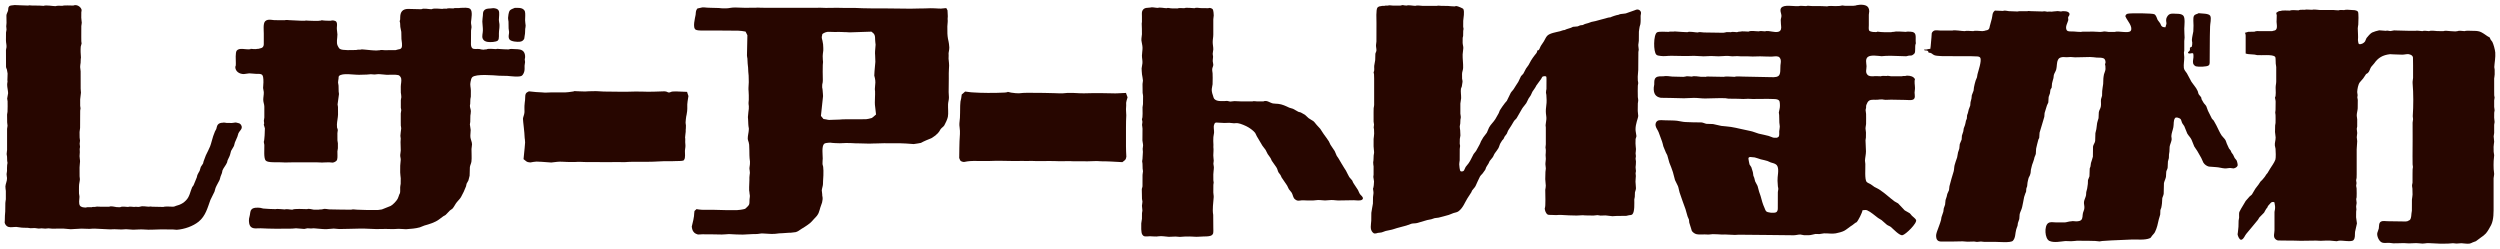<?xml version="1.0" encoding="utf-8"?>
<!-- Generator: Adobe Illustrator 24.2.1, SVG Export Plug-In . SVG Version: 6.00 Build 0)  -->
<svg version="1.1" id="レイヤー_1" xmlns="http://www.w3.org/2000/svg" xmlns:xlink="http://www.w3.org/1999/xlink" x="0px"
	 y="0px" width="171px" height="17px" viewBox="0 0 171 17" style="enable-background:new 0 0 171 17;" xml:space="preserve">
<style type="text/css">
	.st0{fill:#270600;}
</style>
<g>
	<g>
		<path class="st0" d="M130.77,14.753c-0.049-0.052-0.084-0.116-0.142-0.165c-0.114-0.08-0.231-0.12-0.347-0.199
			c-0.153-0.162-0.302-0.316-0.45-0.476c-0.078-0.049-0.158-0.09-0.242-0.136c-0.34-0.252-0.647-0.551-1.009-0.789
			c-0.116-0.084-0.253-0.134-0.378-0.207c-0.096-0.063-0.177-0.142-0.281-0.196c-0.077-0.046-0.168-0.068-0.238-0.139
			c-0.154-0.154-0.082-0.944-0.094-1.232c-0.01-0.075-0.015-0.149-0.025-0.228c0.01-0.212,0.068-0.418,0.068-0.637
			c0-0.265-0.031-0.505-0.031-0.75c0.008-0.063,0.021-0.127,0.027-0.195c0.004-0.113,0.004-0.229,0.004-0.34
			c0-0.099-0.031-0.178-0.031-0.269c0-0.136,0.053-0.283,0.039-0.42c-0.007-0.184,0.013-0.393,0-0.576
			c-0.007-0.093-0.021-0.186-0.033-0.277c0.015-0.048,0.025-0.1,0.033-0.154c0.005-0.056-0.007-0.131,0.014-0.181
			c0.043-0.108,0.099-0.257,0.215-0.316c0.156-0.078,0.353-0.034,0.545-0.048c0.092-0.008,0.22-0.03,0.329-0.023
			c0.08,0.009,0.146,0.03,0.235,0.03c0.124-0.007,0.249-0.007,0.373-0.012c0.32,0.005,0.638,0.006,0.956,0.017
			c0.149,0,0.427,0.036,0.538-0.017c0.193-0.085,0.114-0.324,0.112-0.484c0-0.114,0.033-0.208,0.027-0.328
			c0-0.191-0.064-0.424,0.006-0.611c-0.041,0-0.087-0.096-0.122-0.117c-0.112-0.079-0.392-0.138-0.544-0.079
			c-0.071,0-0.177-0.006-0.23,0.019c-0.25,0-0.496,0-0.744,0c-0.094-0.005-0.222-0.055-0.313-0.019
			c-0.108,0-0.302-0.025-0.391,0.019c-0.094,0-0.444-0.025-0.504,0c-0.161,0-0.314,0.007-0.415-0.113
			c-0.148-0.164-0.054-0.368-0.056-0.578c-0.009-0.205-0.101-0.491,0.093-0.635c0.206-0.152,0.694-0.065,0.941-0.047
			c0.105-0.006,0.206-0.015,0.31-0.024c0.12,0,0.234-0.003,0.357-0.003c0.336,0.009,0.67,0.02,1.011,0.031
			c0.065-0.017,0.127-0.028,0.195-0.045c0.075-0.005,0.154,0.005,0.213-0.023c0.066-0.033,0.118-0.079,0.165-0.133
			c0.078-0.121,0.011-0.488,0.072-0.638c0.029,0,0.004-0.153,0.004-0.191c-0.01-0.333,0.087-0.638-0.359-0.65
			c-0.091-0.005-0.234-0.015-0.31,0.012c-0.192,0-0.655-0.06-0.816,0c-0.06,0-0.152,0-0.198,0.023c-0.316,0-0.648,0.008-0.936-0.04
			c0,0.06-0.512,0.04-0.568-0.082c-0.04-0.088-0.017-0.253-0.017-0.361c0-0.232,0-0.47,0-0.709c0.006-0.079,0.017-0.164,0.028-0.248
			c-0.013-0.372-0.273-0.441-0.617-0.441c-0.093,0.025-0.223,0.013-0.308,0.055c-0.05,0.005-0.108,0.013-0.155,0.019
			c-0.198,0-0.393-0.001-0.59-0.001c-0.057-0.01-0.116-0.013-0.171-0.021c-0.062,0.012-0.126,0.025-0.181,0.033
			c-0.092,0.003-0.196,0.006-0.291,0.011c-0.144,0-0.443-0.033-0.567,0.017c-0.121-0.007-0.246-0.013-0.372-0.017
			c-0.232,0-0.463,0-0.698-0.005c-0.106-0.002-0.274-0.039-0.371,0.005c-0.113,0-0.421-0.039-0.506,0c-0.083,0-0.157,0-0.237,0
			c-0.307,0-0.953-0.131-1.007,0.247c-0.013,0.143,0.06,0.273,0.065,0.406c0.005,0.108-0.042,0.195-0.047,0.293
			c0.004,0.092,0.013,0.186,0.013,0.281c0.01,0.157,0.058,0.336-0.056,0.459c-0.208,0.222-0.765-0.062-1.039,0.04
			c-0.129,0-0.303-0.047-0.428,0c-0.211,0-0.519-0.069-0.7,0.018c-0.13,0-0.449-0.04-0.548,0c-0.078,0-0.177,0.01-0.233,0.04
			c-0.132,0-0.307-0.048-0.429,0c-0.115,0-0.291-0.023-0.388,0.019c-0.04,0.008-0.078,0.014-0.123,0.02
			c-0.438,0-0.87-0.014-1.323-0.02c-0.12-0.006-0.318-0.05-0.432,0c-0.161,0-0.559-0.091-0.702-0.019
			c-0.246,0-0.483-0.031-0.743-0.043c-0.051,0-0.141-0.021-0.192,0.003c-0.106,0-0.262-0.012-0.349,0.018
			c-0.185,0-0.669-0.043-0.793,0.036c-0.248,0.158-0.253,1.327-0.044,1.523c0.063,0.069,0.188,0.066,0.287,0.087
			c0.243,0.039,0.51-0.016,0.762-0.009c0.494,0.009,1.043,0.026,1.523,0.003c0.22,0.009,0.439,0.024,0.665,0.032
			c0.167-0.004,0.34-0.008,0.507-0.02c0.177,0,0.344,0.02,0.504,0.02c0.223,0,0.453-0.035,0.663-0.026
			c0.09,0.005,0.184,0.018,0.276,0.026c0.114-0.004,0.231-0.008,0.351-0.014c0.085,0.006,0.168,0.01,0.251,0.016
			c0.268,0,0.548-0.01,0.803,0.012c0.166-0.002,0.336-0.008,0.508-0.012c0.26,0,0.519,0.025,0.78,0.019
			c0.138-0.007,0.349-0.046,0.476,0.006c0.075,0.027,0.146,0.152,0.153,0.227c0.022,0.123-0.012,0.255-0.02,0.365
			c-0.02,0.218,0.033,0.603-0.139,0.727c-0.167,0.118-0.457,0.076-0.688,0.076c-0.584,0-1.156-0.035-1.736-0.035
			c-0.136,0-0.463-0.033-0.564,0.017c-0.167,0-0.619-0.049-0.739,0c-0.324,0-0.621-0.017-0.938-0.017
			c-0.097,0-0.237-0.015-0.313,0.017c-0.112-0.004-0.218-0.004-0.333-0.004c-0.131-0.007-0.474-0.079-0.604-0.012
			c-0.14,0-0.342-0.053-0.467,0c-0.042,0.005-0.078,0.009-0.118,0.017c-0.252-0.007-0.508-0.017-0.765-0.019
			c-0.124-0.011-0.449-0.064-0.565-0.02c-0.181,0-0.414-0.019-0.54,0.081c-0.145,0.12-0.116,0.284-0.123,0.476
			c-0.011,0.07-0.021,0.145-0.033,0.212c-0.02,0.386,0.098,0.639,0.485,0.703c0.212,0.003,0.433,0.005,0.641,0.009
			c0.313,0.011,0.626,0.017,0.94,0.023c0.228-0.006,0.454-0.012,0.682-0.027c0.27,0,0.508,0.041,0.76,0.041
			c0.453,0,0.938-0.038,1.389-0.019c0.068,0.015,0.143,0.023,0.211,0.032c0.219,0.001,0.44,0.008,0.665,0.008
			c0.118,0.004,0.233,0.011,0.349,0.014c0.11-0.002,0.222-0.01,0.333-0.014c0.101,0.004,0.206,0.011,0.313,0.014
			c0.454,0.008,0.91-0.022,1.348,0c0.119,0.004,0.244,0,0.343,0.037c0.067,0.021,0.131,0.068,0.148,0.142
			c0.027,0.128,0.035,0.369,0,0.494c-0.017,0.083-0.036,0.168-0.052,0.252c0.005,0.056,0.016,0.116,0.022,0.169
			c0.004,0.179,0.004,0.35,0.013,0.523c0.001,0.083,0.031,0.174,0.031,0.268c0,0.119-0.031,0.218-0.04,0.324
			c-0.004,0.105,0.016,0.255-0.021,0.34c-0.025,0.06-0.086,0.071-0.135,0.102c-0.085,0-0.198,0.008-0.274-0.015
			c-0.095-0.035-0.201-0.07-0.294-0.11c-0.213-0.06-0.451-0.1-0.68-0.156c-0.193-0.053-0.395-0.152-0.603-0.187
			c-0.443-0.082-0.855-0.202-1.293-0.272c-0.217-0.033-0.435-0.043-0.66-0.07c-0.188-0.043-0.38-0.086-0.568-0.127
			c-0.143-0.005-0.3-0.007-0.445-0.015c-0.116-0.018-0.226-0.088-0.353-0.097c-0.186,0-0.368-0.006-0.548-0.006
			c-0.175-0.008-0.352-0.014-0.526-0.019c-0.207-0.005-0.388-0.065-0.587-0.088c-0.259-0.031-0.536-0.017-0.817-0.031
			c-0.15,0-0.387-0.042-0.52,0.035c-0.11,0.066-0.155,0.207-0.132,0.334c0.031,0.166,0.153,0.297,0.209,0.448
			c0.081,0.215,0.161,0.425,0.233,0.633c0.036,0.109,0.063,0.216,0.087,0.328c0.062,0.137,0.116,0.284,0.175,0.427
			c0.03,0.065,0.06,0.124,0.095,0.184c0.05,0.17,0.092,0.341,0.143,0.509c0.089,0.218,0.173,0.426,0.242,0.646
			c0.052,0.184,0.098,0.366,0.145,0.547c0.067,0.137,0.14,0.275,0.203,0.416c0.052,0.14,0.065,0.298,0.11,0.431
			c0.12,0.379,0.272,0.762,0.404,1.14c0.054,0.165,0.088,0.336,0.141,0.494c0.029,0.075,0.059,0.141,0.094,0.22
			c0.009,0.067,0.016,0.137,0.021,0.205c0.043,0.139,0.089,0.289,0.136,0.432c0.02,0.062,0.024,0.121,0.068,0.173
			c0.078,0.093,0.198,0.17,0.313,0.191c0.169,0.033,0.36,0.006,0.544,0.012c0.085,0.005,0.172,0.01,0.257,0.01
			c0.095-0.01,0.193-0.022,0.291-0.028c0.222,0,0.434,0.018,0.645,0.028c0.065,0,0.127,0,0.191-0.005
			c0.231,0.009,0.454,0.023,0.683,0.03c0.085-0.005,0.175-0.007,0.258-0.015c1.26,0.018,2.5,0.017,3.745,0.038
			c0.173,0,0.313-0.051,0.466-0.051c0.085,0.012,0.169,0.027,0.257,0.047c0.105,0,0.205,0.001,0.31,0.001
			c0.169-0.001,0.32-0.063,0.468-0.086c0.091,0.005,0.186,0.005,0.268,0.007c0.105-0.019,0.211-0.037,0.317-0.048
			c0.247-0.01,0.553,0.046,0.801,0c0.15-0.026,0.453-0.104,0.579-0.175c0.144-0.077,0.277-0.194,0.412-0.289
			c0.051-0.035,0.105-0.066,0.158-0.104c0.065-0.05,0.13-0.099,0.19-0.149c0.03-0.014,0.056-0.029,0.087-0.043
			c0.115-0.11,0.387-0.652,0.408-0.823c0.1,0,0.228-0.035,0.313,0.005c0.271,0.12,0.504,0.348,0.748,0.523
			c0.081,0.052,0.166,0.105,0.243,0.149c0.117,0.101,0.236,0.204,0.349,0.307c0.085,0.071,0.2,0.093,0.289,0.165
			c0.154,0.129,0.584,0.6,0.789,0.56c0.22-0.042,1.032-0.836,0.929-1.05C130.989,14.92,130.864,14.851,130.77,14.753z
			 M121.605,13.137c0,0.306-0.003,0.615-0.003,0.924c-0.005,0.101,0.01,0.229-0.014,0.317c-0.017,0.066-0.051,0.117-0.111,0.144
			c-0.128,0.066-0.586,0.032-0.674-0.075c-0.056-0.064-0.076-0.149-0.112-0.229c-0.119-0.254-0.195-0.537-0.266-0.809
			c-0.034-0.1-0.065-0.196-0.102-0.295c-0.034-0.13-0.067-0.263-0.106-0.394c-0.051-0.105-0.105-0.211-0.165-0.315
			c-0.02-0.082-0.041-0.165-0.062-0.244c-0.023-0.051-0.039-0.094-0.06-0.142c-0.016-0.085-0.016-0.175-0.035-0.248
			c-0.035-0.107-0.066-0.23-0.105-0.337c-0.04-0.065-0.081-0.125-0.123-0.186c-0.014-0.047-0.085-0.399-0.074-0.446
			c0.02-0.034,0.069-0.05,0.1-0.066c0.108,0.011,0.217,0.019,0.327,0.031c0.136,0.028,0.275,0.092,0.416,0.131
			c0.162,0.042,0.314,0.064,0.461,0.115c0.071,0.037,0.147,0.065,0.223,0.098c0.117,0.039,0.266,0.065,0.363,0.142
			c0.044,0.029,0.079,0.083,0.097,0.126c0.115,0.267-0.012,0.679,0.003,0.986c0.01,0.118,0.011,0.264,0.025,0.386
			c0.004,0.058,0.031,0.109,0.029,0.173C121.626,12.995,121.612,13.064,121.605,13.137z"/>
		<path class="st0" d="M16.309,8.422c-0.075-0.023-0.212-0.065-0.292-0.029c-0.055,0.004-0.105,0.01-0.157,0.019
			c-0.116,0-0.236,0-0.351-0.003c-0.078-0.005-0.199-0.045-0.272-0.015c-0.126,0-0.263,0.036-0.334,0.129
			c-0.071,0.085-0.076,0.204-0.11,0.303c-0.033,0.058-0.06,0.114-0.09,0.167c-0.04,0.104-0.08,0.219-0.122,0.323
			c-0.081,0.232-0.124,0.481-0.213,0.704c-0.083,0.209-0.197,0.408-0.289,0.608c-0.053,0.135-0.101,0.271-0.152,0.404
			c-0.013,0.05-0.025,0.103-0.038,0.153c-0.053,0.08-0.104,0.154-0.154,0.232c-0.027,0.09-0.054,0.179-0.081,0.27
			c-0.051,0.093-0.114,0.187-0.156,0.289c-0.01,0.048-0.025,0.101-0.036,0.154c-0.08,0.183-0.15,0.361-0.223,0.542
			c-0.033,0.043-0.065,0.086-0.094,0.129c-0.136,0.308-0.17,0.647-0.419,0.9c-0.147,0.152-0.284,0.241-0.477,0.314
			c-0.095,0.038-0.205,0.052-0.291,0.1c-0.041,0.005-0.08,0.012-0.116,0.024c-0.168,0-0.53-0.038-0.664,0.016
			c-0.253-0.01-0.509-0.01-0.763-0.016c-0.054-0.006-0.162-0.028-0.215,0c-0.181,0-0.454-0.071-0.624,0
			c-0.036,0.006-0.077,0.006-0.114,0.016c-0.078,0-0.21-0.028-0.276,0c-0.12,0-0.324-0.049-0.427,0c-0.174,0-0.393-0.062-0.548,0.02
			c-0.076-0.003-0.152-0.005-0.234-0.009c-0.135-0.011-0.366-0.093-0.506-0.027c-0.2,0-0.402,0-0.606,0
			c-0.108,0-0.274-0.024-0.368,0.016c-0.07,0-0.177-0.01-0.233,0.02c-0.121,0-0.294-0.02-0.391,0.02
			c-0.145,0-0.324-0.017-0.408-0.133c-0.088-0.137-0.043-0.428-0.03-0.582c0.007-0.084-0.028-0.162-0.031-0.246
			c-0.007-0.168,0-0.334,0-0.5c0-0.165,0.055-0.321,0.06-0.481c-0.005-0.065-0.011-0.128-0.02-0.194
			c-0.002-0.199-0.002-0.394-0.002-0.61c0-0.145,0.031-0.273,0.032-0.402c0.004-0.128-0.032-0.231-0.032-0.366
			c0-0.092,0.017-0.191,0.017-0.272c0-0.071-0.006-0.137-0.009-0.213c0.009-0.048,0.012-0.095,0.023-0.15
			C5.461,9.973,5.458,9.905,5.449,9.829C5.458,9.76,5.463,9.69,5.473,9.622C5.463,9.551,5.458,9.48,5.447,9.406
			C5.443,9.282,5.443,9.154,5.443,9.029c0.015-0.093,0.022-0.181,0.035-0.274c0-0.309,0.002-0.624,0.005-0.939
			c0.002-0.087,0-0.16,0.002-0.249C5.494,7.512,5.503,7.468,5.509,7.41c-0.01-0.057-0.018-0.117-0.025-0.173c0-0.147,0-0.292,0-0.44
			c0.016-0.154,0.034-0.306,0.054-0.46c0-0.089-0.02-0.171-0.02-0.268c0-0.398-0.002-0.797-0.002-1.19
			c-0.011-0.1-0.022-0.197-0.033-0.292C5.478,4.482,5.505,4.39,5.514,4.3c0.002-0.082,0.003-0.163,0.009-0.254
			C5.528,4.013,5.53,3.975,5.537,3.938C5.517,3.715,5.503,3.42,5.523,3.19c0.02-0.075,0.039-0.145,0.058-0.214
			C5.573,2.925,5.568,2.873,5.562,2.822c0-0.095-0.003-0.193-0.003-0.287c0-0.25,0.003-0.501,0.003-0.751
			c0.002-0.082,0.031-0.145,0.031-0.231C5.59,1.44,5.559,1.334,5.559,1.208c0.003-0.126,0.003-0.241,0.003-0.366
			c0.006-0.056,0.033-0.145,0.011-0.201c-0.068-0.195-0.336-0.362-0.56-0.261c-0.158,0-0.633-0.029-0.744,0.019
			C4.136,0.4,3.913,0.372,3.8,0.422c-0.189,0-0.655-0.091-0.816-0.021c-0.1-0.006-0.197-0.015-0.294-0.018
			C2.521,0.381,2.354,0.381,2.182,0.377c-0.07-0.002-0.189-0.026-0.255,0.003c-0.303,0-0.633-0.029-0.937-0.035
			C0.869,0.377,0.709,0.348,0.622,0.437C0.547,0.513,0.573,0.644,0.547,0.743C0.52,0.842,0.441,0.947,0.439,1.058
			c0,0.169,0.006,0.342,0.007,0.513c-0.007,0.078-0.013,0.152-0.02,0.231c0.004,0.07,0.02,0.153,0.019,0.232
			C0.433,2.098,0.42,2.159,0.411,2.226c-0.003,0.178-0.003,0.357-0.004,0.54c0.001,0.157,0.046,0.293,0.038,0.457
			C0.43,3.288,0.42,3.352,0.408,3.42c0.003,0.388,0.003,0.779,0.004,1.167C0.418,4.65,0.453,4.698,0.47,4.747
			c0.02,0.098,0.032,0.188,0.05,0.281C0.527,5.177,0.5,5.34,0.505,5.472c0.003,0.039,0.003,0.077,0.01,0.114
			C0.508,5.656,0.484,5.719,0.49,5.797c0.002,0.191,0.058,0.388,0.065,0.576c-0.022,0.123-0.04,0.245-0.064,0.367
			C0.502,6.803,0.508,6.869,0.52,6.931c0.005,0.127,0,0.241,0.002,0.362c0,0.117-0.006,0.231-0.008,0.352
			C0.508,7.702,0.49,7.764,0.484,7.836C0.49,8.014,0.49,8.192,0.49,8.371c0.007,0.077,0.018,0.152,0.025,0.23
			C0.508,8.674,0.497,8.745,0.484,8.815c0,0.477,0,0.964,0,1.441c-0.002,0.102-0.031,0.189-0.029,0.284
			c0.011,0.06,0.017,0.119,0.027,0.179c0.002,0.093,0.009,0.19,0.009,0.285c0.009,0.046,0.016,0.088,0.023,0.137
			c-0.007,0.052-0.018,0.102-0.025,0.148c-0.016,0.138-0.006,0.268-0.009,0.405c-0.009,0.073-0.02,0.144-0.03,0.212
			c-0.004,0.1,0.027,0.175,0.03,0.271c0.009,0.209-0.098,0.381-0.11,0.575c-0.005,0.104,0.022,0.217,0.03,0.306
			c0,0.193,0,0.386,0,0.576c-0.007,0.079-0.034,0.167-0.034,0.254c0,0.188-0.003,0.38-0.007,0.574
			c-0.022,0.178-0.027,0.396-0.029,0.6c-0.005,0.052-0.01,0.107-0.011,0.162c0.024,0.127,0.125,0.258,0.248,0.294
			c0.176,0.054,0.377-0.004,0.561,0.005c0.123,0.018,0.25,0.033,0.372,0.049c0.136,0.015,0.271,0,0.409,0.012
			c0.06,0.007,0.118,0.014,0.176,0.025c0.097,0,0.193-0.005,0.294-0.011c0.091,0.011,0.179,0.019,0.268,0.036
			c0.068-0.002,0.132-0.01,0.199-0.016c0.083,0.008,0.168,0.016,0.254,0.02c0.07-0.004,0.142-0.012,0.213-0.02
			c0.092,0.014,0.181,0.02,0.273,0.024c0.26-0.004,0.526-0.01,0.779-0.004c0.16,0.017,0.314,0.029,0.471,0.04
			c0.251-0.011,0.495-0.023,0.743-0.04c0.176-0.004,0.362,0.023,0.548,0.017c0.112-0.005,0.226-0.021,0.345-0.017
			c0.355,0.021,0.706,0.034,1.057,0.051c0.099,0,0.195-0.007,0.293-0.011c0.16,0.004,0.323,0.011,0.485,0.019
			c0.107-0.008,0.212-0.015,0.314-0.019c0.163,0.011,0.326,0.019,0.488,0.033c0.237,0,0.501-0.035,0.742-0.014
			c0.394,0.039,0.801-0.008,1.189-0.008c0.277,0,0.54,0,0.802,0.008c0.084,0.008,0.168,0.014,0.252,0.02
			c0.53-0.041,1.107-0.246,1.492-0.555c0.475-0.386,0.61-0.947,0.805-1.483c0.094-0.19,0.187-0.38,0.28-0.569
			c0.025-0.082,0.051-0.168,0.072-0.255c0.075-0.186,0.194-0.37,0.279-0.55c0.025-0.083,0.045-0.16,0.068-0.241
			c0.032-0.078,0.065-0.157,0.092-0.233c0.013-0.061,0.024-0.119,0.037-0.182c0.082-0.188,0.231-0.344,0.311-0.534
			c0.014-0.052,0.025-0.104,0.039-0.157c0.053-0.126,0.129-0.243,0.167-0.373c0.023-0.09,0.049-0.173,0.068-0.259
			c0.068-0.111,0.132-0.224,0.199-0.343c0.024-0.08,0.042-0.16,0.065-0.242c0.056-0.132,0.115-0.259,0.17-0.39
			c0.023-0.081,0.046-0.158,0.071-0.237c0.052-0.127,0.207-0.237,0.226-0.379C16.551,8.584,16.452,8.448,16.309,8.422z"/>
		<path class="st0" d="M112.017,0.65c-0.077-0.006-0.166,0.039-0.231,0.062c-0.156,0.055-0.304,0.105-0.451,0.159
			c-0.048,0.017-0.091,0.031-0.131,0.047c-0.051,0.008-0.104,0.013-0.158,0.021c-0.118,0-0.262,0.029-0.351,0.075
			c-0.088,0-0.477,0.131-0.546,0.173c-0.121,0-0.229,0.041-0.338,0.072c-0.228,0.053-0.454,0.127-0.682,0.183
			c-0.087,0.018-0.177,0.04-0.272,0.057c-0.077,0.024-0.152,0.055-0.229,0.082c-0.12,0.033-0.261,0.061-0.354,0.129
			c-0.036,0.004-0.072,0.012-0.116,0.014c-0.103,0-0.168,0.063-0.257,0.083c-0.101,0.011-0.206,0.02-0.309,0.028
			c-0.044,0.022-0.092,0.048-0.144,0.068c-0.134,0.051-0.298,0.077-0.421,0.15c-0.112,0-0.217,0.056-0.317,0.083
			c-0.253,0.064-0.711,0.129-0.883,0.315c-0.104,0.115-0.149,0.253-0.226,0.376c-0.071,0.127-0.175,0.241-0.237,0.369
			c-0.036,0.068-0.056,0.164-0.116,0.225c-0.025,0.019-0.059,0.029-0.098,0.033c0,0.154-0.101,0.218-0.179,0.328
			c-0.08,0.103-0.174,0.233-0.246,0.352c-0.054,0.106-0.115,0.209-0.171,0.314c-0.062,0.079-0.118,0.162-0.174,0.241
			c-0.06,0.12-0.119,0.235-0.185,0.352c-0.036,0.058-0.112,0.104-0.155,0.163c-0.064,0.13-0.13,0.26-0.189,0.396
			c-0.111,0.157-0.205,0.328-0.308,0.483c-0.056,0.094-0.154,0.173-0.209,0.27c-0.091,0.18-0.177,0.366-0.268,0.547
			c-0.043,0.05-0.079,0.095-0.125,0.143c-0.119,0.15-0.242,0.331-0.349,0.499c-0.032,0.051-0.046,0.132-0.074,0.188
			c-0.08,0.14-0.158,0.281-0.237,0.418c-0.121,0.199-0.322,0.367-0.432,0.579c-0.053,0.114-0.098,0.232-0.149,0.349
			c-0.083,0.104-0.161,0.215-0.244,0.32c-0.05,0.09-0.106,0.182-0.156,0.268c-0.035,0.08-0.059,0.166-0.104,0.237
			c-0.074,0.138-0.159,0.28-0.233,0.423c-0.057,0.074-0.112,0.141-0.167,0.211c-0.117,0.207-0.203,0.436-0.344,0.632
			c-0.064,0.087-0.135,0.17-0.202,0.252c-0.036,0.086-0.075,0.162-0.116,0.246c-0.043,0.056-0.159,0.086-0.234,0.044
			c-0.054-0.04-0.089-0.387-0.089-0.472c-0.002-0.102,0.025-0.183,0.032-0.273c0-0.256,0-0.512,0.003-0.77
			c0.007-0.071,0.017-0.136,0.025-0.213c-0.008-0.042-0.018-0.099-0.025-0.152c0-0.104,0.006-0.215,0.006-0.324
			c0.013-0.079,0.029-0.157,0.04-0.237c-0.003-0.119-0.005-0.237-0.016-0.358c-0.007-0.08-0.032-0.174-0.029-0.267
			c0.017-0.068,0.022-0.13,0.035-0.195c0.006-0.085,0.007-0.179,0.011-0.268c0.009-0.05,0.027-0.11,0.027-0.171
			c0-0.084-0.027-0.154-0.031-0.234c0-0.23,0-0.461,0-0.691c0.016-0.125,0.035-0.245,0.052-0.366
			c0.007-0.203-0.04-0.445-0.013-0.649c0.021-0.054,0.042-0.108,0.061-0.159c0.015-0.101,0.032-0.206,0.047-0.306
			c0.009-0.08-0.021-0.153-0.029-0.225c-0.003-0.107-0.003-0.21-0.003-0.311c0-0.156,0.068-0.272,0.074-0.418
			c0.011-0.329-0.041-0.604-0.033-0.925c0.015-0.149,0.033-0.297,0.047-0.444c0-0.125-0.047-0.236-0.047-0.367
			c0-0.103,0.003-0.21,0.003-0.324c0.012-0.042,0.02-0.088,0.03-0.131c0-0.12,0.004-0.232,0.007-0.35
			c0.007-0.042,0.011-0.084,0.023-0.132c-0.012-0.053-0.016-0.104-0.026-0.152c0.003-0.138,0.003-0.271,0.003-0.405
			c0.017-0.204,0.098-0.603,0.011-0.797c-0.019-0.054-0.387-0.201-0.467-0.208c-0.038-0.003-0.102,0.01-0.134,0.024
			c-0.159,0-0.308-0.024-0.447-0.032c-0.157-0.003-0.313-0.006-0.47-0.007c-0.085,0-0.212-0.029-0.292,0.001
			c-0.334,0-0.665-0.001-0.997-0.001C97.15,0.394,96.933,0.35,96.804,0.4c-0.15,0-0.465-0.073-0.588-0.019
			c-0.1,0-0.19-0.017-0.273-0.035c-0.052,0.014-0.11,0.024-0.153,0.035c-0.178,0-0.356,0-0.53,0c-0.094-0.005-0.243-0.033-0.329,0
			c-0.075,0-0.176-0.005-0.234,0.019c-0.075,0-0.181-0.006-0.233,0.021c-0.094,0-0.192,0.035-0.246,0.1
			c-0.109,0.13-0.067,0.833-0.067,1.049c0,0.425,0,0.848-0.003,1.267c-0.011,0.087-0.022,0.168-0.029,0.251
			c-0.005,0.121,0.033,0.237,0.029,0.364c-0.011,0.095-0.06,0.15-0.073,0.231c0,0.146-0.009,0.282-0.011,0.426
			c-0.021,0.128-0.044,0.255-0.067,0.387c-0.016,0.128,0.035,0.34-0.043,0.438c0.01,0.052,0.023,0.103,0.03,0.154
			c0,0.097,0.004,0.192,0.008,0.29c0,0.597,0,1.204,0,1.803c-0.004,0.079-0.021,0.147-0.033,0.213c0,0.095-0.004,0.19-0.005,0.285
			c0,0.209,0.001,0.422,0.001,0.638c0.009,0.068,0.022,0.138,0.029,0.206c-0.006,0.066-0.014,0.13-0.023,0.197
			c0.009,0.042,0.017,0.087,0.023,0.135c0.004,0.096,0.004,0.19,0.008,0.287c0,0.133-0.031,0.247-0.037,0.362
			c0,0.17-0.001,0.334-0.001,0.505c0,0.16,0.038,0.284,0.034,0.44c-0.01,0.061-0.018,0.125-0.029,0.188
			c-0.004,0.109-0.005,0.219-0.013,0.327c-0.005,0.043-0.014,0.089-0.02,0.137c-0.007,0.1,0.02,0.181,0.028,0.286
			c0,0.188,0,0.373,0,0.556c-0.009,0.053-0.009,0.102-0.018,0.157c0.018,0.104,0.035,0.203,0.048,0.311
			c0.008,0.079-0.03,0.444-0.07,0.494c0,0.082,0.032,0.148,0.032,0.233c0.009,0.127-0.026,0.232-0.031,0.341
			c-0.005,0.151-0.005,0.299-0.007,0.446c-0.027,0.207-0.088,0.432-0.108,0.634c0,0.183,0,0.361-0.006,0.538
			c-0.013,0.263-0.106,0.592,0.096,0.796c0.042,0.048,0.087,0.079,0.158,0.079c0.077,0.002,0.139-0.026,0.198-0.043
			c0.091-0.014,0.189-0.012,0.27-0.035c0.085-0.031,0.173-0.06,0.26-0.094c0.184-0.049,0.384-0.068,0.561-0.131
			c0.272-0.096,0.571-0.155,0.854-0.24c0.124-0.043,0.244-0.084,0.359-0.128c0.114-0.029,0.257-0.014,0.365-0.043
			c0.237-0.064,0.473-0.144,0.712-0.207c0.086-0.015,0.172-0.033,0.271-0.053c0.078-0.025,0.153-0.052,0.231-0.077
			c0.09-0.008,0.179-0.021,0.269-0.034c0.228-0.059,0.468-0.117,0.698-0.187c0.108-0.042,0.219-0.085,0.326-0.128
			c0.139-0.042,0.249-0.048,0.359-0.135c0.294-0.233,0.404-0.571,0.587-0.866c0.088-0.145,0.184-0.283,0.275-0.426
			c0.011-0.036,0.031-0.072,0.045-0.109c0.069-0.106,0.179-0.195,0.237-0.307c0.106-0.216,0.192-0.445,0.306-0.655
			c0.038-0.074,0.097-0.119,0.157-0.182c0.069-0.096,0.134-0.19,0.203-0.279c0.018-0.06,0.044-0.122,0.066-0.177
			c0.037-0.083,0.116-0.167,0.158-0.252c0.025-0.053,0.049-0.113,0.078-0.17c0.067-0.084,0.136-0.165,0.203-0.251
			c0.064-0.083,0.092-0.208,0.157-0.29c0.08-0.113,0.17-0.221,0.237-0.337c0.059-0.107,0.08-0.24,0.143-0.349
			c0.043-0.061,0.079-0.127,0.118-0.186c0.034-0.035,0.06-0.067,0.091-0.1c0.024-0.053,0.053-0.109,0.073-0.159
			c0.049-0.065,0.1-0.129,0.148-0.192c0.046-0.083,0.065-0.188,0.117-0.261c0.13-0.194,0.254-0.394,0.368-0.594
			c0.046-0.08,0.13-0.129,0.183-0.203c0.123-0.221,0.252-0.444,0.385-0.668c0.078-0.129,0.199-0.241,0.282-0.371
			c0.06-0.092,0.092-0.206,0.15-0.303c0.052-0.075,0.103-0.155,0.157-0.234c0.039-0.079,0.076-0.164,0.112-0.244
			c0.092-0.144,0.201-0.27,0.273-0.43c0.107-0.147,0.213-0.293,0.32-0.438c0.03-0.048,0.056-0.102,0.082-0.15
			c0.057-0.042,0.179-0.057,0.243-0.032c0.054,0,0.042,0.148,0.045,0.194c0,0.222-0.003,0.447-0.003,0.669
			c-0.01,0.088-0.038,0.163-0.033,0.253c0.007,0.046,0.02,0.105,0.027,0.154c0.018,0.21,0.031,0.502-0.004,0.709
			c-0.025,0.158-0.041,0.383-0.025,0.555c0.009,0.124,0.042,0.271,0.029,0.403c-0.007,0.128-0.045,0.278-0.052,0.408
			c0.004,0.053,0.012,0.1,0.016,0.154c0,0.158,0,0.319,0,0.476c0,0.229,0,0.449,0,0.671c-0.008,0.074-0.016,0.145-0.023,0.216
			c0.008,0.058,0.015,0.11,0.023,0.172c0.008,0.116-0.012,0.246-0.016,0.347c0.004,0.087,0.012,0.179,0.016,0.267
			c0,0.107-0.027,0.197-0.027,0.287c-0.012,0.13,0.027,0.238,0.027,0.365c0,0.087-0.027,0.16-0.027,0.234
			c-0.005,0.165-0.012,0.33-0.012,0.496c0,0.159,0.036,0.304,0.036,0.444c0.003,0.104-0.023,0.184-0.036,0.288
			c-0.004,0.213,0.043,1.17-0.035,1.264c0,0.142,0.084,0.379,0.216,0.432c0.074,0.028,0.166,0.013,0.249,0.02
			c0.109,0,0.217,0.013,0.33,0.012c0.107-0.002,0.208-0.023,0.31-0.012c0.342,0.02,0.727,0.042,1.078,0.042
			c0.148-0.009,0.281-0.015,0.429-0.022c0.049,0.002,0.094,0.011,0.143,0.013c0.194,0.009,0.385,0.009,0.581,0.009
			c0.09-0.009,0.182-0.015,0.271-0.028c0.073,0.014,0.143,0.02,0.212,0.031c0.116-0.002,0.222-0.002,0.338-0.011
			c0.154,0.018,0.312,0.037,0.471,0.053c0.087-0.004,0.181-0.01,0.271-0.016c0.228,0,0.45-0.006,0.683-0.009
			c0.059-0.01,0.115-0.028,0.18-0.041c0.089-0.012,0.185-0.006,0.24-0.073c0.156-0.174,0.123-0.752,0.123-1.009
			c0.018-0.06,0.025-0.117,0.034-0.173c0.005-0.102,0.011-0.2,0.011-0.307c0.02-0.093,0.069-0.185,0.069-0.287
			c0.002-0.163-0.031-0.284-0.031-0.446c0-0.131,0.02-0.263,0.024-0.385c-0.007-0.062-0.013-0.126-0.018-0.19
			c0.008-0.049,0.014-0.101,0.025-0.155c0-0.093-0.031-0.17-0.025-0.267c0.008-0.114,0.032-0.253,0.025-0.382
			c-0.012-0.065-0.018-0.128-0.025-0.196c0.008-0.054,0.014-0.113,0.022-0.17c-0.008-0.065-0.017-0.127-0.022-0.196
			c0.005-0.086,0.027-0.182,0.025-0.29c-0.003-0.122-0.031-0.238-0.031-0.384c0.002-0.101,0.006-0.204,0.006-0.305
			c0.008-0.065,0.062-0.139,0.056-0.209c-0.011-0.151-0.062-0.297-0.06-0.461c0-0.169,0.04-0.364,0.084-0.518
			c0.032-0.124,0.088-0.258,0.101-0.388c0-0.113-0.033-0.219-0.033-0.344c0-0.175,0-0.348,0.006-0.518
			c0.007-0.071,0.027-0.135,0.027-0.212c0-0.082-0.02-0.136-0.027-0.211c-0.006-0.139-0.006-0.282-0.006-0.422
			c0-0.123,0.006-0.245,0.006-0.365c0.013-0.06,0.014-0.116,0.027-0.173c0-0.068-0.02-0.119-0.027-0.173
			c0-0.092-0.006-0.178-0.006-0.267c0-0.166,0.033-0.309,0.034-0.464c0.006-0.295,0.006-0.586,0.006-0.884
			c0-0.111,0.003-0.232,0.003-0.343c0.008-0.052,0.017-0.103,0.025-0.154c0-0.107-0.036-0.228-0.029-0.347
			c0.003-0.094,0.035-0.168,0.035-0.27c0.003-0.204,0.003-0.41,0.005-0.615c0.015-0.08,0.025-0.25,0.05-0.34
			c0.017-0.061,0.036-0.117,0.051-0.177c0.029-0.189,0.016-0.396,0.016-0.574c0.004-0.08,0.043-0.164,0.021-0.249
			C112.209,0.731,112.128,0.661,112.017,0.65z"/>
		<path class="st0" d="M64.883,3.637c0.039-0.173,0.053-0.374,0.049-0.393c-0.004-0.024-0.02-0.186-0.023-0.241
			c-0.002-0.056-0.051-0.282-0.067-0.349c-0.017-0.065-0.037-0.287-0.039-0.351c-0.004-0.063-0.004-0.398-0.004-0.497
			c0.004-0.108,0.019-0.28,0.024-0.312c0.007-0.032,0-0.159-0.005-0.195c-0.003-0.04,0.005-0.154,0.012-0.187
			c0-0.034-0.005-0.212-0.02-0.402c0,0,0,0-0.033-0.066c-0.052-0.091-0.052-0.091-0.052-0.091c-0.15,0.01-0.333,0.029-0.357,0.035
			c-0.021,0.002-0.322-0.006-0.422-0.018c-0.098-0.007-0.268-0.007-0.295-0.007c-0.034,0.005-0.294,0.013-0.389,0.013
			c-0.088,0-0.345,0.003-0.426,0.006c-0.079,0.008-0.424,0.012-0.558,0.012c-0.137,0-0.879-0.01-1.648-0.018c0,0,0,0-0.707,0
			c-0.165,0-0.165,0-0.165,0c-0.208,0-0.649-0.006-0.761-0.013c-0.115,0-0.428-0.012-0.542-0.021c-0.12,0-0.334,0-0.39,0
			c-0.054,0.009-0.347,0-0.66-0.006c0,0,0,0-0.293,0c-0.082,0-0.082,0-0.082,0c-0.108,0.006-0.442,0.006-0.544,0.006
			c-0.097-0.006-0.301-0.012-0.363-0.012c-0.057,0.003-0.43,0.006-0.608,0.006c-0.171,0-1.363,0-1.757,0c-0.398,0-0.999,0-1.127,0
			c-0.134,0-0.46-0.006-0.577-0.006c-0.116-0.012-0.34-0.012-0.39,0c-0.054,0-0.565,0.003-0.747,0.003
			c-0.176,0-0.549-0.015-0.636-0.02c-0.086-0.005-0.287,0.017-0.336,0.028C49.893,0.559,49.72,0.57,49.669,0.57
			c-0.047,0.006-0.194,0-0.231,0c-0.039,0-0.201-0.01-0.259-0.022c-0.06-0.006-0.448-0.015-0.574-0.015
			c-0.129,0-0.366-0.016-0.417-0.025c-0.051-0.006-0.122-0.006-0.155,0c-0.037,0.009-0.22,0.051-0.333,0.074c0,0,0,0-0.053,0.082
			c-0.062,0.1-0.05,0.229-0.067,0.35c-0.036,0.206-0.229,0.897,0.014,1.02c0.164,0.079,0.559,0.053,0.755,0.053
			c0.573,0,0.573,0,0.573,0c0.609,0,1.445,0.01,1.573,0.012c0.126,0.003,0.353,0.028,0.502,0.062c0,0,0,0,0.055,0.111
			c0.069,0.14,0.069,0.14,0.069,0.14c-0.011,0.203-0.019,0.759-0.019,0.908C51.1,3.466,51.096,3.737,51.092,3.79
			c0,0.058,0.023,0.178,0.03,0.206c0.007,0.033,0.014,0.267,0.018,0.349c0.004,0.08,0.023,0.239,0.029,0.277
			c0.005,0.033,0.014,0.228,0.014,0.291c0,0.066,0.019,0.216,0.024,0.257c0.005,0.039,0.01,0.342,0.01,0.447
			c0,0.1-0.013,0.331-0.021,0.392c-0.006,0.051,0.004,0.19,0.008,0.224c0.004,0.039,0.013,0.224,0.013,0.283
			c0.002,0.06,0,0.258,0,0.311c0,0.061-0.013,0.179-0.017,0.205c-0.004,0.031,0.004,0.133,0.02,0.23c0,0,0,0-0.002,0.093
			c0,0.086,0,0.086,0,0.086c-0.017,0.079-0.034,0.293-0.041,0.351c0,0.053-0.011,0.184-0.02,0.218
			c-0.003,0.033,0.009,0.143,0.013,0.172c0.002,0.032,0.014,0.241,0.014,0.313c0,0.073,0.019,0.2,0.037,0.286c0,0,0,0-0.002,0.092
			c-0.008,0.198-0.073,0.397-0.073,0.594c0,0.106,0.046,0.188,0.066,0.272c0.03,0.157,0.03,0.157,0.03,0.157
			c0.012,0.189,0.019,0.617,0.019,0.727c0,0.106,0.018,0.296,0.037,0.424c0,0,0,0-0.001,0.129c0,0.137-0.039,0.241-0.036,0.367
			c0.007,0.105,0.037,0.179,0.032,0.287c-0.007,0.104-0.034,0.195-0.034,0.309c0,0.191,0,0.191,0,0.191
			c-0.018,0.328-0.023,0.675-0.017,0.702c0.007,0.028,0.026,0.133,0.031,0.237c0,0,0,0,0.015,0.082
			c0.014,0.099-0.017,0.202-0.02,0.289c-0.013,0.115,0.011,0.257-0.032,0.352c-0.033,0.078-0.112,0.143-0.174,0.206
			c-0.096,0.085-0.096,0.085-0.096,0.085c-0.141,0.049-0.459,0.091-0.564,0.091c-0.11,0-0.517,0-0.68,0
			c-0.163,0-0.609-0.014-0.989-0.025c0,0,0,0-0.362,0c-0.116,0-0.116,0-0.116,0c-0.15,0.012-0.427-0.007-0.613-0.046
			c0,0,0,0-0.114,0.106c-0.025,0.025-0.025,0.025-0.025,0.025c-0.013,0.039-0.027,0.278-0.033,0.351
			c-0.003,0.079-0.072,0.399-0.153,0.717c0,0,0,0,0.027,0.151c0.025,0.131,0.126,0.279,0.253,0.334
			c0.144,0.054,0.144,0.054,0.144,0.054c0.185-0.02,0.517-0.02,0.584-0.012c0.07,0,0.304,0,0.372,0c0.068-0.002,0.374,0,0.678,0.012
			c0,0,0,0,0.262-0.014c0.225-0.016,0.225-0.016,0.225-0.016c0.242,0.023,0.808,0.035,0.949,0.035
			c0.14-0.005,0.43-0.017,0.492-0.025c0.061-0.01,0.291-0.01,0.362-0.01c0.067,0.005,0.248-0.016,0.397-0.041c0,0,0,0,0.136,0
			c0.238,0.005,0.481,0.041,0.717,0.028c0.115-0.006,0.115-0.006,0.115-0.006c0.121-0.025,0.418-0.043,0.493-0.042
			c0.077,0,0.263-0.018,0.306-0.021c0.047-0.01,0.207-0.01,0.255-0.01c0.044,0,0.201-0.019,0.342-0.042c0,0,0,0,0.105-0.039
			c0.124-0.052,0.211-0.145,0.328-0.208c0.096-0.054,0.096-0.054,0.096-0.054c0.11-0.059,0.384-0.263,0.458-0.322
			c0.071-0.063,0.173-0.166,0.227-0.236c0,0,0,0,0.048-0.052c0.085-0.098,0.179-0.173,0.241-0.282c0.062-0.11,0.062-0.11,0.062-0.11
			c0.05-0.139,0.114-0.335,0.115-0.366c0.006-0.034,0.094-0.278,0.125-0.36c0.026-0.083,0.052-0.313,0.03-0.369
			c-0.019-0.059-0.024-0.172-0.021-0.196c0.002-0.028-0.012-0.141-0.03-0.264c0,0,0,0,0.018-0.109
			c0.018-0.105,0.063-0.213,0.064-0.324c0.007-0.218,0.007-0.218,0.007-0.218c0.042-0.515,0.031-0.998-0.027-1.076
			c0,0,0,0-0.012-0.091c-0.008-0.12,0.016-0.254,0.016-0.364c0-0.243-0.081-0.814,0.087-0.992c0.063-0.061,0.195-0.073,0.284-0.08
			c0.144-0.008,0.144-0.008,0.144-0.008c0.145,0.027,0.548,0.041,0.655,0.041c0.111,0,0.302-0.012,0.427-0.017c0,0,0,0,0.121,0.002
			c0.176,0.002,0.176,0.002,0.176,0.002c0.193,0.016,0.53,0.024,0.597,0.021c0.065-0.005,0.383,0.007,0.698,0.018
			c0,0,0,0,0.283-0.01c0.233-0.004,0.233-0.004,0.233-0.004c0.26-0.019,0.774-0.015,0.888-0.009c0.117,0,0.588,0.003,0.733,0
			c0.138,0,0.548,0.023,0.898,0.053c0,0,0,0,0.293-0.044c0.2-0.037,0.2-0.037,0.2-0.037c0.182-0.106,0.541-0.253,0.624-0.284
			c0.078-0.02,0.205-0.102,0.229-0.127c0.024-0.023,0.117-0.085,0.145-0.102c0.025-0.017,0.145-0.133,0.175-0.168
			c0.04-0.035,0.116-0.15,0.17-0.253c0,0,0,0,0.067-0.076c0.056-0.061,0.141-0.108,0.187-0.186c0.092-0.175,0.202-0.389,0.245-0.586
			c0.046-0.238,0.002-0.588,0.012-0.847c0.003-0.158,0.067-0.328,0.06-0.493c-0.019-0.35-0.019-0.35-0.019-0.35
			c-0.001-0.432,0.007-0.889,0.01-0.929c0.006-0.04,0.004-0.28-0.001-0.362c-0.002-0.081,0.006-0.232,0.01-0.266
			c0.006-0.034,0.013-0.205,0.013-0.26c0.003-0.058-0.017-0.271-0.038-0.473c0,0,0,0,0.006-0.206
			C64.883,3.637,64.883,3.637,64.883,3.637z M59.723,8.003c-0.09,0.067-0.09,0.067-0.09,0.067c-0.11,0.041-0.324,0.077-0.377,0.081
			c-0.051,0.005-0.293,0.007-0.39,0.007c-0.096,0-0.358,0-0.457,0c-0.102,0-0.418,0-0.543,0c-0.123,0-0.392,0.01-0.454,0.021
			c-0.06,0.007-0.329,0.013-0.414,0.013c-0.088,0.005-0.253,0.01-0.286,0.011c-0.04,0.003-0.161-0.024-0.199-0.035
			c-0.034-0.012-0.125-0.026-0.19-0.03c0,0,0,0-0.036-0.048c-0.136-0.161-0.136-0.161-0.136-0.161
			c0.071-0.698,0.137-1.334,0.145-1.354c0.004-0.025-0.007-0.121-0.009-0.151c-0.005-0.025-0.018-0.178-0.018-0.226
			c0-0.051-0.016-0.151-0.033-0.223c0,0,0,0,0.002-0.079c0.002-0.105,0.002-0.105,0.002-0.105c0.029-0.093,0.049-0.267,0.042-0.309
			c-0.003-0.037-0.009-0.439-0.009-0.578c0-0.142,0.006-0.403,0.006-0.462c0-0.058,0.01-0.175,0.017-0.204
			c0.004-0.031-0.007-0.128-0.014-0.156c0-0.028-0.003-0.188-0.009-0.247c0-0.051,0.016-0.224,0.04-0.385c0,0,0,0,0-0.167
			c0-0.167-0.017-0.343-0.056-0.495c-0.014-0.066-0.06-0.193-0.046-0.272c0.039-0.189,0.039-0.189,0.039-0.189
			c0.121-0.098,0.322-0.166,0.446-0.15c0.123,0.015,0.645,0.012,0.715,0.008c0.072,0,0.216,0.004,0.249,0.007
			c0.032,0.008,0.192,0.008,0.239,0.008c0.052,0,0.173,0.012,0.211,0.014c0.033,0.001,0.702-0.021,1.497-0.049c0,0,0,0,0.122,0.101
			c0.177,0.154,0.107,0.409,0.144,0.631c0.018,0.163,0.018,0.163,0.018,0.163c-0.033,0.304-0.05,0.613-0.033,0.692
			c0,0,0,0,0.003,0.084c0.014,0.389,0.014,0.389,0.014,0.389c-0.052,0.517-0.08,0.945-0.074,0.945
			c0.003,0.002,0.085,0.296,0.074,0.475c-0.009,0.178-0.029,0.388-0.033,0.416c-0.006,0.021,0.004,0.138,0.012,0.172
			c0.004,0.039,0.004,0.359-0.008,0.534c-0.012,0.175-0.004,0.384,0,0.412c0.008,0.023,0.039,0.318,0.075,0.652
			C59.92,7.83,59.92,7.83,59.723,8.003z"/>
		<path class="st0" d="M92.991,13.227c-0.038-0.08-0.074-0.159-0.108-0.234c-0.106-0.161-0.213-0.322-0.318-0.482
			c-0.025-0.059-0.054-0.111-0.075-0.168c-0.049-0.069-0.156-0.164-0.201-0.233c-0.088-0.14-0.146-0.299-0.227-0.44
			c-0.04-0.059-0.079-0.121-0.117-0.181c-0.136-0.213-0.257-0.428-0.387-0.648c-0.043-0.064-0.081-0.127-0.126-0.186
			c-0.045-0.108-0.092-0.217-0.137-0.319c-0.096-0.143-0.194-0.293-0.291-0.436c-0.033-0.078-0.07-0.155-0.11-0.231
			c-0.105-0.172-0.237-0.332-0.356-0.502c-0.079-0.119-0.154-0.237-0.234-0.358c-0.08-0.085-0.162-0.171-0.237-0.257
			c-0.081-0.079-0.131-0.181-0.223-0.258c-0.11-0.073-0.222-0.144-0.335-0.211c-0.081-0.077-0.166-0.154-0.251-0.231
			c-0.097-0.05-0.19-0.107-0.285-0.16c-0.054-0.016-0.108-0.033-0.163-0.043c-0.125-0.069-0.244-0.136-0.369-0.207
			c-0.083-0.029-0.168-0.052-0.256-0.077c-0.234-0.111-0.479-0.232-0.756-0.261c-0.115-0.015-0.249-0.005-0.36-0.028
			c-0.185-0.031-0.422-0.248-0.646-0.142c-0.153,0-0.315,0-0.468,0c-0.078,0-0.204-0.033-0.275,0c-0.281,0-0.558,0-0.837,0
			c-0.136-0.008-0.277-0.012-0.409-0.017c-0.096,0.009-0.183,0.019-0.276,0.03c-0.096,0-0.215-0.071-0.313-0.037
			c-0.288,0-0.615,0.052-0.796-0.155c-0.038-0.048-0.05-0.118-0.072-0.184c-0.043-0.115-0.088-0.265-0.094-0.409
			c-0.004-0.127,0.047-0.276,0.058-0.401c0.004-0.143,0.007-0.297,0.007-0.438c0-0.104-0.003-0.204-0.007-0.312
			c-0.007-0.083-0.037-0.203-0.023-0.303c0.013-0.097,0.065-0.17,0.071-0.271c0-0.084-0.03-0.156-0.035-0.23
			c-0.012-0.111,0.023-0.222,0.02-0.328c-0.007-0.062-0.018-0.125-0.025-0.193c0-0.108,0.038-0.202,0.04-0.304
			c0.004-0.17-0.04-0.321-0.04-0.501c0-0.189,0.041-0.331,0.041-0.519c0-0.344,0-0.692,0-1.035c0.003-0.1,0.026-0.18,0.03-0.272
			c0.004-0.078-0.024-0.327-0.053-0.389c-0.049-0.102-0.217-0.153-0.329-0.105c-0.176-0.007-0.349-0.007-0.528-0.007
			c-0.108-0.011-0.306-0.05-0.409,0.007c-0.169,0-0.573-0.062-0.698,0c-0.143,0-0.354-0.03-0.472,0.017
			c-0.143,0-0.288,0-0.427-0.006c-0.09-0.007-0.225-0.056-0.313-0.01c-0.141,0-0.476-0.076-0.587-0.023
			c-0.153,0-0.274-0.039-0.432-0.039c-0.251,0.065-0.504-0.034-0.638,0.243c-0.045,0.095-0.025,0.276-0.025,0.389
			c0,0.124,0,0.246,0,0.365c-0.009,0.039-0.011,0.077-0.015,0.116c0.005,0.219,0.023,0.498,0.015,0.729
			c-0.009,0.137-0.045,0.275-0.036,0.427c0.015,0.164,0.074,0.319,0.076,0.497c0.001,0.199-0.037,0.355-0.04,0.539
			c0,0.187,0.048,0.343,0.034,0.516c-0.02,0.124-0.043,0.246-0.056,0.364c0.007,0.123,0.01,0.276,0.027,0.407
			c0.019,0.128,0.056,0.29,0.065,0.422c-0.011,0.075-0.019,0.153-0.03,0.23c0,0.206,0.004,0.41,0.007,0.615
			c0.007,0.063,0.031,0.139,0.031,0.211c0,0.186,0,0.372-0.006,0.557c-0.012,0.068-0.021,0.14-0.032,0.212
			c-0.003,0.162,0.03,0.723-0.041,0.804c0.014,0.066,0.025,0.129,0.034,0.193c-0.004,0.07-0.015,0.141-0.025,0.211
			c0.005,0.08,0.031,0.16,0.031,0.253c-0.002,0.273-0.006,0.544-0.006,0.809c0.006,0.118,0.045,0.212,0.045,0.34
			c0,0.087-0.024,0.158-0.028,0.234c0.004,0.069,0.01,0.138,0.016,0.204c-0.014,0.15-0.021,0.328-0.028,0.485
			c-0.008,0.05-0.015,0.099-0.024,0.155c0.009,0.056,0.02,0.116,0.024,0.171c0.003,0.115,0.003,0.231,0.01,0.345
			c0.004,0.06,0.025,0.105,0.024,0.175c-0.001,0.083-0.031,0.157-0.031,0.246c-0.001,0.256-0.003,0.514-0.003,0.77
			c-0.004,0.087-0.047,0.146-0.047,0.22c0.009,0.212,0.009,0.428,0.013,0.645c0.011,0.063,0.021,0.129,0.031,0.192
			c0,0.099-0.031,0.184-0.034,0.286c0,0.122,0.034,0.223,0.03,0.33c-0.007,0.057-0.021,0.116-0.027,0.172
			c0,0.131-0.003,0.256-0.003,0.386c-0.015,0.104-0.033,0.207-0.047,0.312c0,0.208-0.025,0.618,0.07,0.768
			c0.029,0.045,0.083,0.102,0.136,0.116c0.119,0.028,0.266-0.001,0.388-0.001c0.18,0,0.401,0.039,0.583,0.004
			c0.222-0.037,0.483,0.024,0.707,0.035c0.157-0.011,0.309-0.018,0.464-0.018c0.1,0.005,0.195,0.018,0.293,0.023
			c0.219-0.017,0.452-0.035,0.685-0.027c0.152,0.004,0.299,0.009,0.449,0.021c0.16,0,0.303-0.018,0.451-0.021
			c0.173-0.004,0.373,0,0.52-0.05c0.066-0.02,0.141-0.082,0.166-0.152c0.03-0.106,0.016-0.27,0.016-0.397
			c-0.001-0.293-0.003-0.587-0.007-0.881c-0.069-0.383,0.01-0.829,0.033-1.215c0.008-0.107-0.026-0.206-0.026-0.322
			c0.003-0.173,0.003-0.348,0.003-0.517c0.006-0.053,0.011-0.104,0.022-0.157c-0.012-0.055-0.017-0.103-0.022-0.155
			c0-0.132,0-0.27-0.003-0.401c0-0.171,0.04-0.32,0.038-0.499c-0.012-0.076-0.024-0.153-0.033-0.231
			c0.009-0.072,0.021-0.143,0.024-0.209c-0.004-0.118-0.031-0.241-0.03-0.366c0.003-0.189,0.03-0.388,0.005-0.56
			c0-0.051,0.004-0.105,0.004-0.156c-0.006-0.167-0.022-0.367-0.004-0.532c0.009-0.091,0.034-0.2,0.047-0.298
			c0.014-0.162-0.054-0.382,0.002-0.541c0.03-0.079,0.039-0.142,0.141-0.155c0.186,0.006,0.378,0.017,0.565,0.029
			c0.114-0.006,0.218-0.011,0.333-0.011c0.109,0.011,0.221,0.021,0.328,0.032c0.085-0.004,0.174-0.021,0.255-0.007
			c0.195,0.024,0.564,0.186,0.72,0.281c0.161,0.098,0.349,0.235,0.468,0.385c0.036,0.079,0.076,0.156,0.116,0.235
			c0.126,0.214,0.255,0.431,0.38,0.641c0.071,0.094,0.145,0.188,0.214,0.281c0.048,0.097,0.1,0.187,0.147,0.289
			c0.066,0.101,0.143,0.185,0.203,0.29c0.025,0.054,0.05,0.116,0.076,0.167c0.103,0.149,0.21,0.295,0.313,0.447
			c0.075,0.103,0.088,0.242,0.147,0.349c0.044,0.061,0.091,0.119,0.137,0.182c0.023,0.055,0.048,0.111,0.074,0.163
			c0.126,0.186,0.255,0.371,0.379,0.557c0.042,0.081,0.079,0.162,0.118,0.244c0.068,0.085,0.134,0.17,0.198,0.251
			c0.083,0.14,0.086,0.343,0.222,0.443c0.046,0.037,0.104,0.08,0.17,0.091c0.121,0.019,0.252-0.027,0.383-0.021
			c0.216,0.01,0.465,0.023,0.685,0.012c0.109-0.012,0.222-0.021,0.331-0.031c0.172-0.006,0.331,0.029,0.488,0.029
			c0.146-0.01,0.286-0.019,0.431-0.029c0.168-0.006,0.291,0.031,0.448,0.031c0.357,0,0.708-0.017,1.075-0.017
			c0.181,0,0.446,0.06,0.584-0.039c0.042-0.034,0.066-0.087,0.044-0.139C93.172,13.403,93.044,13.334,92.991,13.227z"/>
		<path class="st0" d="M35.881,4.497c0.011-0.089,0.022-0.172,0.033-0.255c-0.007-0.056-0.013-0.116-0.021-0.174
			c0.009-0.05,0.014-0.102,0.024-0.15c0.009-0.127-0.024-0.286-0.091-0.37c-0.126-0.176-0.367-0.185-0.588-0.188
			c-0.133-0.006-0.334-0.034-0.45,0.02c-0.187,0-0.385-0.014-0.584-0.026c-0.077-0.001-0.205-0.028-0.275,0.006
			c-0.174,0-0.526-0.06-0.66,0.02c-0.062,0-0.147-0.002-0.194,0.019c-0.101,0-0.187-0.027-0.276-0.045
			c-0.152-0.028-0.367,0.04-0.492-0.053c-0.038-0.031-0.063-0.09-0.077-0.139c-0.026-0.094-0.015-0.23-0.015-0.339
			c0-0.245,0.004-0.49,0.004-0.735c0.011-0.071,0.021-0.147,0.033-0.225c0-0.125-0.045-0.238-0.033-0.368
			c0.018-0.213,0.128-0.734-0.058-0.886c-0.143-0.117-0.445-0.072-0.65-0.072c-0.145,0.043-0.365-0.022-0.506,0.04
			c-0.134,0-0.358-0.034-0.469,0.018c-0.082,0-0.208-0.012-0.275,0.014c-0.199,0-0.568-0.067-0.741,0.022
			c-0.194,0-0.539-0.088-0.7,0c-0.308-0.004-0.614-0.012-0.919-0.022c-0.369,0.01-0.519,0.208-0.526,0.559
			c-0.004,0.091,0.009,0.212-0.04,0.27c0.009,0.045,0.022,0.096,0.032,0.133c0.004,0.092,0.011,0.181,0.015,0.271
			c0.021,0.113,0.043,0.231,0.067,0.342c0.003,0.162,0.003,0.323,0.01,0.484c0.018,0.154,0.073,0.428,0.013,0.588
			c-0.021,0.041-0.058,0.078-0.102,0.097c-0.048,0.012-0.099,0.022-0.152,0.032c-0.054,0.014-0.103,0.03-0.158,0.043
			c-0.251,0-0.506,0-0.757,0.004c-0.098-0.004-0.25-0.034-0.335,0.007c-0.058,0-0.144,0-0.193,0.014
			c-0.286,0-0.543-0.037-0.819-0.06c-0.083-0.007-0.236-0.03-0.313,0.005c-0.085,0-0.206-0.007-0.274,0.022
			c-0.271,0-0.94,0.046-1.121-0.075c-0.059-0.037-0.116-0.146-0.147-0.207c-0.115-0.23-0.02-0.513-0.022-0.779
			c-0.003-0.15-0.04-0.275-0.04-0.443c0.004-0.136,0.04-0.282-0.022-0.407c-0.056-0.109-0.29-0.141-0.407-0.089
			c-0.208,0-0.438-0.004-0.623-0.039c0,0.031-0.011,0.019-0.038,0.026c-0.21,0.043-0.618,0.013-0.861,0.008
			c-0.057-0.001-0.179-0.023-0.231,0.004c-0.078,0-0.159,0-0.235,0c-0.28-0.013-0.559-0.028-0.84-0.04
			c-0.082-0.004-0.214-0.03-0.291,0.002c-0.24,0-0.482-0.002-0.723-0.002c-0.121-0.011-0.325-0.05-0.448-0.021
			c-0.072,0.017-0.132,0.042-0.183,0.094c-0.152,0.158-0.094,0.615-0.094,0.833c0,0.186,0,0.37,0,0.553
			c0,0.133,0.018,0.28-0.057,0.372c-0.078,0.102-0.185,0.079-0.292,0.129c-0.06,0-0.145,0-0.192,0.02
			c-0.119,0-0.25-0.006-0.355-0.02c0,0.032-0.054,0.031-0.08,0.032c-0.278,0.028-0.689-0.122-0.87,0.085
			c-0.112,0.127-0.066,0.663-0.066,0.864c0,0.077,0.007,0.195-0.038,0.249c0,0.321,0.283,0.497,0.584,0.497
			c0.125-0.02,0.248-0.038,0.373-0.049c0.15,0.009,0.296,0.021,0.452,0.033c0.132,0,0.3-0.012,0.399,0.047
			c0.053,0.033,0.083,0.108,0.094,0.164c0.04,0.191,0.022,0.565,0,0.758c0.017,0.092,0.033,0.184,0.048,0.279
			c0.009,0.193-0.04,0.35-0.037,0.535c0.004,0.18,0.073,0.297,0.074,0.461c0,0.252,0,0.505,0,0.748
			c-0.013,0.077-0.02,0.145-0.033,0.217c0,0.085,0.049,0.197-0.005,0.265c0.025,0.084,0.051,0.17,0.076,0.254
			c0.007,0.118-0.029,0.866-0.076,0.92c0,0.079,0.036,0.131,0.038,0.211c0.011,0.279-0.058,0.924,0.1,1.079
			c0.162,0.157,0.783,0.094,1.055,0.114c0.286,0.022,0.59,0,0.877,0c0.525,0,1.031,0.003,1.521,0c0.13,0,0.262,0.01,0.392,0.015
			c0.156,0,0.322-0.02,0.489-0.015c0.075,0.003,0.155,0.015,0.235,0.02c0.089-0.009,0.186-0.054,0.254-0.117
			c0.027-0.024,0.052-0.059,0.059-0.102c0.04-0.161,0.011-0.373,0.016-0.551c0.009-0.068,0.021-0.139,0.033-0.211
			c0-0.118,0-0.231,0-0.342c-0.009-0.068-0.02-0.134-0.031-0.196c-0.002-0.168-0.002-0.333-0.002-0.498
			C23.09,9.03,23.1,8.961,23.106,8.891c-0.003-0.056-0.036-0.111-0.051-0.159c-0.003-0.071-0.009-0.136-0.01-0.208
			c0.007-0.225,0.07-0.463,0.076-0.688c0-0.169-0.003-0.346-0.003-0.521C23.107,7.264,23.1,7.203,23.091,7.14
			c0.031-0.234,0.065-0.473,0.096-0.709c-0.007-0.059-0.016-0.115-0.022-0.172c-0.005-0.132-0.009-0.27-0.009-0.403
			c-0.011-0.067-0.023-0.141-0.034-0.214c-0.002-0.1,0.029-0.181,0.034-0.264c0.004-0.055,0-0.15,0.035-0.182
			c0.23-0.228,1.032-0.067,1.392-0.081c0.169-0.008,0.338-0.011,0.506-0.014c0.093-0.007,0.183-0.017,0.275-0.024
			c0.084,0.008,0.17,0.013,0.253,0.019c0.113-0.008,0.262-0.037,0.389-0.019c0.15,0.011,0.303,0.024,0.452,0.04
			c0.217,0,0.595-0.027,0.794,0.022c0.091,0.026,0.176,0.152,0.19,0.239c0.031,0.18-0.025,0.364-0.028,0.536
			c0,0.139,0.003,0.283,0.003,0.422c0.014,0.095,0.034,0.198,0.034,0.307c-0.01,0.073-0.027,0.14-0.034,0.211
			c0,0.174,0,0.346,0,0.518c0.007,0.058,0.029,0.109,0.029,0.17c-0.013,0.073-0.023,0.147-0.033,0.213c0,0.205,0,0.413,0,0.615
			c0,0.077,0.003,0.152,0.003,0.23c0.007,0.06,0.031,0.126,0.025,0.196c-0.011,0.148-0.054,0.346-0.054,0.496
			c0.007,0.063,0.014,0.133,0.023,0.192c-0.006,0.08-0.014,0.155-0.014,0.232c0,0.178,0.016,0.387,0.016,0.576
			c-0.002,0.116-0.033,0.198-0.037,0.306c-0.007,0.122,0.037,0.209,0.035,0.329c-0.004,0.138-0.031,0.268-0.035,0.403
			c-0.003,0.154-0.003,0.31-0.003,0.459c0,0.15,0.032,0.268,0.038,0.405c0,0.127-0.004,0.252-0.004,0.385
			c-0.01,0.077-0.031,0.139-0.034,0.228c-0.006,0.131,0.014,0.285-0.014,0.404c-0.018,0.031-0.034,0.071-0.052,0.103
			c-0.038,0.097-0.06,0.2-0.11,0.29c-0.079,0.146-0.326,0.408-0.472,0.481c-0.205,0.078-0.402,0.158-0.603,0.241
			c-0.092,0.011-0.183,0.021-0.273,0.039c-0.24,0-0.479,0-0.721,0c-0.219-0.01-0.471-0.01-0.7-0.022
			c-0.114-0.007-0.305-0.04-0.413,0c-0.5,0-0.968-0.012-1.465-0.021c-0.124,0-0.329-0.067-0.447-0.016
			c-0.04,0.008-0.078,0.014-0.118,0.02c-0.052,0-0.15-0.004-0.196,0.017c-0.109,0-0.222,0-0.331-0.003
			c-0.118-0.011-0.327-0.09-0.449-0.034c-0.232,0-0.859-0.05-1.013,0.037c-0.135,0-0.396-0.068-0.507-0.017
			c-0.127,0-0.538-0.059-0.626-0.02c-0.286,0-0.578-0.021-0.858-0.042c-0.065-0.018-0.13-0.029-0.197-0.047
			c-0.187-0.024-0.479-0.03-0.601,0.106c-0.1,0.105-0.08,0.239-0.116,0.385c-0.015,0.084-0.035,0.171-0.056,0.253
			c-0.023,0.187,0.002,0.453,0.139,0.567c0.17,0.145,0.423,0.079,0.653,0.087c0.68,0.037,1.449,0.037,2.147,0.023
			c0.094-0.006,0.182-0.014,0.273-0.023c0.19,0.016,0.378,0.032,0.566,0.045c0.074-0.013,0.145-0.025,0.216-0.045
			c0.085,0.006,0.169,0.008,0.255,0.014c0.056-0.005,0.118-0.011,0.174-0.014c0.291,0.014,0.572,0.063,0.858,0.06
			c0.163-0.002,0.342-0.036,0.508-0.04c0.132,0.012,0.258,0.025,0.389,0.031c0.47,0,0.964-0.027,1.445-0.031
			c0.358-0.006,0.736,0.029,1.091,0.034c0.226,0.004,0.453-0.017,0.667-0.009c0.158,0,0.338,0.013,0.507,0.009
			c0.115-0.005,0.233-0.009,0.35-0.017c0.171,0.008,0.335,0.017,0.509,0.026c0.304-0.022,0.651-0.046,0.933-0.127
			c0.107-0.039,0.212-0.082,0.313-0.124c0.322-0.088,0.725-0.212,0.986-0.404c0.103-0.076,0.204-0.158,0.31-0.231
			c0.052-0.03,0.104-0.063,0.159-0.092c0.098-0.101,0.198-0.203,0.295-0.306c0.058-0.039,0.114-0.079,0.168-0.118
			c0.127-0.139,0.188-0.31,0.308-0.453c0.092-0.117,0.212-0.22,0.282-0.347c0.132-0.232,0.249-0.484,0.343-0.734
			c0.015-0.054,0.026-0.115,0.037-0.175c0.043-0.077,0.084-0.146,0.125-0.225c0.029-0.106,0.057-0.213,0.083-0.323
			c0.007-0.196,0.013-0.396,0.018-0.592c0.017-0.125,0.09-0.252,0.107-0.382c0.029-0.277,0-0.562,0.003-0.851
			c0.002-0.11,0.036-0.201,0.036-0.326c-0.004-0.17-0.091-0.317-0.11-0.479c-0.016-0.159,0.019-0.349,0.019-0.498
			c-0.021-0.128-0.038-0.255-0.055-0.382c0.009-0.06,0.017-0.116,0.026-0.175c0.001-0.142,0.004-0.282,0.008-0.424
			c0.01-0.093,0.035-0.192,0.033-0.304c-0.002-0.137-0.072-0.25-0.065-0.389c0.007-0.034,0.015-0.076,0.02-0.114
			c0.006-0.106,0.009-0.215,0.012-0.323c0.012-0.058,0.021-0.116,0.031-0.172c0-0.143,0.002-0.28,0.002-0.424
			c-0.002-0.182-0.072-0.386-0.023-0.574c0.023-0.099,0.043-0.261,0.119-0.331c0.261-0.239,1.456-0.125,1.838-0.099
			c0.189,0.002,0.378,0.008,0.563,0.012c0.208,0.017,0.827,0.101,0.992-0.014c0.088-0.071,0.142-0.202,0.168-0.303
			C35.892,4.766,35.881,4.612,35.881,4.497z"/>
		<path class="st0" d="M34.789,1.94c0.014,0.085,0.023,0.167,0.032,0.245c0.003,0.129-0.04,0.238-0.027,0.364
			c0.007,0.054,0.027,0.12,0.059,0.154c0.121,0.142,0.518,0.175,0.716,0.15c0.134-0.018,0.237-0.087,0.291-0.214
			c0.011-0.073,0.02-0.146,0.031-0.22c0.033-0.13,0.021-0.295,0.033-0.442c0.006-0.074,0.036-0.15,0.03-0.23
			c-0.007-0.11-0.038-0.237-0.038-0.365c0-0.185,0.031-0.426-0.01-0.591c-0.01-0.047-0.042-0.093-0.079-0.126
			c-0.139-0.146-0.391-0.128-0.611-0.128c-0.125,0.06-0.313,0.094-0.378,0.237c-0.046,0.101-0.083,0.33-0.087,0.455
			c-0.001,0.09,0.023,0.172,0.031,0.25C34.787,1.63,34.787,1.784,34.789,1.94z"/>
		<path class="st0" d="M33.015,2.638c0.059,0.149,0.194,0.208,0.349,0.23c0.173,0.027,0.575,0.01,0.692-0.099
			c0.112-0.107,0.052-0.447,0.076-0.621c0.017-0.143,0.042-0.334,0.029-0.5c-0.01-0.092-0.035-0.183-0.038-0.288
			c-0.001-0.189,0.062-0.506-0.018-0.644c-0.073-0.124-0.224-0.15-0.371-0.159c-0.223,0.049-0.498-0.023-0.644,0.184
			c-0.062,0.089-0.054,0.212-0.062,0.329c-0.01,0.13-0.037,0.262-0.037,0.406c0.006,0.204,0.042,0.393,0.038,0.609
			C33.029,2.257,32.95,2.478,33.015,2.638z"/>
		<path class="st0" d="M170.636,5.089c-0.001-0.111-0.001-0.22-0.001-0.326c-0.009-0.057-0.018-0.113-0.026-0.175
			c0.017-0.318,0.092-0.661,0.067-0.997c-0.021-0.212-0.115-0.553-0.2-0.728c-0.042-0.054-0.083-0.109-0.121-0.161
			c-0.022-0.046-0.042-0.092-0.058-0.138c-0.054-0.028-0.105-0.058-0.153-0.087c-0.136-0.095-0.362-0.26-0.521-0.314
			c-0.159-0.055-0.365-0.055-0.543-0.055c-0.123,0-0.412-0.024-0.508,0.021c-0.135,0-0.352-0.055-0.471,0
			c-0.054,0.007-0.104,0.014-0.153,0.02c-0.117-0.005-0.238-0.013-0.348-0.02c-0.142,0-0.341-0.055-0.471,0
			c-0.134,0-0.275,0-0.411-0.003c-0.147-0.003-0.42-0.061-0.57,0.003c-0.141,0-0.332-0.055-0.463,0c-0.121,0-0.37-0.055-0.469-0.021
			c-0.13,0-0.257,0-0.388,0c-0.287-0.002-0.579-0.01-0.86-0.022c-0.073-0.002-0.143-0.003-0.213-0.007
			c-0.074,0.014-0.161,0.029-0.238,0.044c-0.104,0.003-0.229-0.057-0.327-0.015c-0.154-0.007-0.302-0.022-0.452-0.035
			c-0.091,0.01-0.409,0.11-0.489,0.152c-0.112,0.058-0.298,0.269-0.378,0.376c-0.044,0.066-0.059,0.164-0.102,0.233
			c-0.074,0.112-0.273,0.224-0.411,0.178c-0.04,0-0.077-0.222-0.075-0.268c0.027-0.259-0.011-0.519-0.011-0.805
			c0-0.093,0.026-0.171,0.034-0.253c0.011-0.128,0.035-0.824-0.025-0.889c-0.125-0.13-0.298-0.1-0.479-0.117
			c-0.088-0.013-0.392-0.028-0.463,0.009c-0.111,0-0.307-0.022-0.389,0.018c-0.116,0-0.235-0.018-0.336-0.023
			c-0.311,0-0.624,0-0.934,0c-0.119-0.003-0.417-0.058-0.524-0.015c-0.135-0.005-0.266-0.012-0.392-0.017
			c-0.17,0.045-0.398-0.022-0.547,0.055c-0.152,0-0.474-0.043-0.584,0.018c-0.142,0-0.523-0.03-0.626,0.023
			c-0.156,0-0.206,0.057-0.313,0.132c0.01,0.059,0.025,0.115,0.036,0.173c0,0.111-0.009,0.221-0.009,0.329
			c-0.027,0.19,0.088,0.512-0.048,0.653c-0.068,0.075-0.169,0.053-0.256,0.095c-0.268,0-0.548,0-0.819,0
			c-0.123-0.003-0.288-0.021-0.386,0.037c-0.138,0.005-0.286,0.005-0.432,0.01c-0.075,0.023-0.158,0.044-0.23,0.069
			c0,0.025,0.027,0.039,0.039,0.063c0.006,0.042,0.015,0.085,0.015,0.13c0,0.408,0,0.819,0,1.224
			c0.056,0.015,0.106,0.025,0.161,0.037c0.146,0.011,0.293,0.023,0.447,0.034c0.059,0.01,0.114,0.021,0.179,0.037
			c0.305,0.025,0.995-0.06,1.204,0.091c0.056,0.045,0.052,0.119,0.056,0.184c0.003,0.109,0.005,0.211,0.011,0.311
			c0.003,0.078,0.032,0.147,0.032,0.231c0,0.324,0,0.656,0,0.977c0,0.154-0.04,0.273-0.04,0.424c0,0.149,0.037,0.586-0.043,0.673
			c0,0.09,0.043,0.183,0.043,0.288c-0.003,0.19-0.003,0.386-0.007,0.574c-0.007,0.061-0.016,0.122-0.021,0.175
			c0.005,0.056,0.011,0.116,0.021,0.169c0.004,0.182,0.007,0.363,0,0.542c-0.007,0.057-0.016,0.112-0.027,0.172
			c0,0.148-0.004,0.295-0.009,0.445c0.005,0.133,0.04,0.247,0.043,0.377c0.002,0.199-0.07,0.359-0.054,0.54
			c0.011,0.075,0.031,0.154,0.047,0.234c0.015,0.138,0.03,0.628-0.01,0.74c-0.085,0.224-0.231,0.411-0.358,0.615
			c-0.062,0.103-0.122,0.207-0.184,0.307c-0.028,0.032-0.056,0.064-0.085,0.099c-0.031,0.045-0.056,0.09-0.085,0.135
			c-0.064,0.075-0.121,0.16-0.191,0.233c-0.038,0.037-0.081,0.072-0.116,0.112c-0.049,0.069-0.098,0.137-0.144,0.217
			c-0.064,0.094-0.15,0.182-0.212,0.277c-0.076,0.127-0.15,0.255-0.226,0.382c-0.045,0.062-0.112,0.089-0.161,0.142
			c-0.096,0.105-0.181,0.205-0.272,0.31c-0.027,0.04-0.05,0.083-0.075,0.13c-0.082,0.134-0.166,0.265-0.239,0.399
			c-0.04,0.077-0.082,0.15-0.119,0.227c-0.03,0.101-0.01,0.262-0.014,0.379c-0.011,0.07-0.025,0.138-0.035,0.21
			c-0.006,0.142-0.007,0.279-0.01,0.421c-0.017,0.12-0.03,0.256-0.04,0.383c-0.002,0.045-0.025,0.107-0.017,0.151
			c0.023,0.103,0.107,0.333,0.228,0.354c0.015-0.003,0.031-0.008,0.051-0.01c0.159-0.074,0.204-0.263,0.306-0.388
			c0.264-0.328,0.544-0.639,0.804-0.969c0.032-0.054,0.064-0.105,0.096-0.159c0.108-0.11,0.215-0.22,0.325-0.331
			c0.054-0.082,0.087-0.185,0.152-0.267c0.023-0.025,0.042-0.057,0.071-0.085c0.018-0.034,0.035-0.07,0.042-0.102
			c0.058-0.075,0.128-0.132,0.184-0.207c0.045-0.059,0.153-0.087,0.227-0.059c0.036,0,0.036,0.051,0.041,0.075
			c0.03,0.111,0.046,0.273,0.03,0.404c-0.006,0.062-0.03,0.122-0.035,0.195c0,0.417,0,0.827,0,1.247
			c0,0.176-0.091,0.424,0.029,0.572c0.05,0.063,0.126,0.115,0.207,0.129c0.112,0.005,0.225,0.005,0.332,0.007
			c0.233,0.004,0.459,0.004,0.682,0.004c0.191-0.004,0.371,0.018,0.551,0.014c0.341-0.006,0.679-0.014,1.029-0.014
			c0.111,0.002,0.219,0.008,0.333,0.014c0.208-0.008,0.412-0.02,0.626-0.014c0.153,0.014,0.308,0.029,0.466,0.042
			c0.047-0.013,0.097-0.024,0.141-0.034c0.233-0.039,0.878,0.114,1.009-0.045c0.131-0.155,0.082-0.351,0.105-0.561
			c0.041-0.193,0.085-0.386,0.129-0.579c-0.02-0.137-0.035-0.277-0.058-0.422c0-0.126,0-0.256,0.004-0.383
			c0.005-0.051,0.009-0.104,0.018-0.156c0-0.066-0.023-0.13-0.018-0.21c0.009-0.072,0.021-0.152,0.034-0.226
			c-0.012-0.091-0.024-0.181-0.03-0.268c0.006-0.043,0.015-0.081,0.027-0.119c0-0.088,0.003-0.183,0.006-0.267
			c-0.003-0.116-0.003-0.229-0.006-0.345c-0.012-0.056-0.021-0.117-0.031-0.174c0.009-0.064,0.018-0.127,0.026-0.191
			c-0.007-0.061-0.017-0.113-0.026-0.177c0-0.062,0.021-0.112,0.031-0.17c0.003-0.084,0.003-0.167,0.006-0.249
			c0-0.57,0-1.14,0-1.707c0-0.207,0.036-0.363,0.036-0.562c-0.011-0.087-0.021-0.178-0.031-0.269
			c0.012-0.097,0.02-0.192,0.031-0.287c0-0.107-0.031-0.188-0.031-0.288c0.012-0.053,0.018-0.106,0.029-0.155
			c0-0.158,0.002-0.319,0.002-0.479c-0.002-0.113-0.036-0.197-0.031-0.312c0.004-0.141,0.058-0.315,0.065-0.459
			c0.005-0.194,0.005-0.381,0.005-0.572c-0.011-0.059-0.017-0.117-0.031-0.175c0.009-0.05,0.019-0.102,0.02-0.153
			c-0.001-0.068-0.029-0.134-0.029-0.212c0.009-0.2,0.065-0.515,0.175-0.66c0.079-0.095,0.159-0.184,0.237-0.274
			c0.069-0.098,0.134-0.195,0.197-0.296c0.038-0.024,0.08-0.049,0.12-0.072c0.121-0.111,0.141-0.289,0.225-0.413
			c0.071-0.082,0.136-0.159,0.206-0.239c0.271-0.393,0.585-0.574,1.085-0.634c0.091,0.004,0.168,0.012,0.251,0.014
			c0.203,0.003,0.403,0.012,0.588,0.019c0.158,0,0.298-0.052,0.445-0.033c0.094,0.02,0.176,0.052,0.232,0.113
			c0.029,0.028,0.05,0.071,0.054,0.114c0.004,0.179,0.007,0.354,0.007,0.537c0,0.288,0,0.575,0,0.862
			c-0.007,0.118-0.045,0.241-0.031,0.368c0.059,0.677,0.059,1.544,0.009,2.249c0.007,0.068,0.014,0.138,0.021,0.206
			c-0.011,0.073-0.021,0.159-0.031,0.234c0.013,0.704-0.005,1.526-0.005,2.287c0.003,0.191,0.003,0.387,0.005,0.574
			c0.009,0.058,0.02,0.115,0.023,0.173c-0.004,0.054-0.014,0.102-0.023,0.153c-0.002,0.111-0.005,0.22-0.005,0.326
			c0,0.202-0.001,0.4-0.001,0.596c-0.01,0.073-0.039,0.144-0.031,0.23c0.007,0.06,0.013,0.117,0.024,0.173
			c0.007,0.137,0.007,0.27,0.009,0.404c-0.001,0.12-0.033,0.221-0.042,0.344c0,0.256,0,0.512-0.004,0.769
			c-0.011,0.058-0.016,0.117-0.027,0.177c-0.009,0.133-0.018,0.258-0.063,0.375c-0.037,0.109-0.132,0.106-0.214,0.162
			c-0.04,0.005-0.083,0.013-0.119,0.018c-0.414-0.005-0.83-0.013-1.25-0.018c-0.136,0-0.304-0.04-0.424,0.017
			c-0.176,0.083-0.14,0.301-0.166,0.481c-0.03,0.102-0.067,0.208-0.104,0.309c-0.035,0.212,0.104,0.519,0.27,0.622
			c0.167,0.1,0.343,0.042,0.543,0.05c0.096,0.015,0.197,0.025,0.295,0.033c0.235,0.004,0.463-0.015,0.703-0.015
			c0.113,0.009,0.232,0.014,0.354,0.019c0.171,0,0.332-0.015,0.502-0.019c0.147-0.003,0.299,0.032,0.432,0.033
			c0.135,0.002,0.246-0.036,0.39-0.033c0.258,0.014,0.52,0.027,0.778,0.037c0.181,0,0.371-0.001,0.544-0.001
			c0.126-0.009,0.251-0.021,0.369-0.028c0.083,0.006,0.161,0.012,0.239,0.024c0.11-0.012,0.222-0.018,0.333-0.024
			c0.169,0.006,0.4,0.057,0.58,0.024c0.073-0.018,0.136-0.057,0.201-0.084c0.076-0.026,0.145-0.05,0.213-0.078
			c0.11-0.086,0.219-0.168,0.337-0.25c0.116-0.074,0.253-0.18,0.349-0.286c0.125-0.143,0.266-0.403,0.355-0.569
			c0.188-0.387,0.169-0.889,0.169-1.356c0-0.617,0-1.232,0-1.846c0.005-0.103,0.039-0.182,0.039-0.29
			c0-0.119-0.031-0.215-0.034-0.329c-0.013-0.193-0.005-0.385,0-0.573c0-0.126,0.034-0.242,0.034-0.383
			c-0.011-0.081-0.02-0.158-0.034-0.235c-0.005-0.112-0.005-0.224-0.005-0.343c0-0.126,0.034-0.226,0.039-0.346
			c0-0.127-0.034-0.244-0.034-0.368c0.014-0.073,0.023-0.152,0.034-0.227c0-0.188,0-0.371,0-0.559
			c0.011-0.063,0.017-0.127,0.03-0.192c0-0.102-0.03-0.193-0.03-0.303c0-0.111,0-0.221,0.003-0.331
			c0.013-0.052,0.023-0.113,0.027-0.172c-0.014-0.074-0.02-0.152-0.03-0.231c0-0.144,0-0.293,0-0.441
			c0.011-0.062,0.017-0.129,0.03-0.19c-0.004-0.051-0.02-0.101-0.027-0.156c-0.003-0.108-0.003-0.218-0.003-0.325
			c0-0.275,0-0.552,0-0.824C170.608,5.279,170.634,5.196,170.636,5.089z"/>
		<path class="st0" d="M152.977,10.96c-0.043-0.051-0.088-0.103-0.125-0.152c-0.036-0.075-0.076-0.153-0.11-0.232
			c-0.031-0.057-0.086-0.096-0.116-0.16c-0.016-0.033-0.025-0.073-0.042-0.109c-0.035-0.05-0.082-0.103-0.121-0.154
			c-0.049-0.111-0.096-0.222-0.15-0.327c-0.042-0.091-0.052-0.188-0.11-0.27c-0.065-0.102-0.174-0.188-0.245-0.291
			c-0.14-0.21-0.237-0.457-0.358-0.689c-0.06-0.107-0.119-0.218-0.181-0.326c-0.037-0.043-0.083-0.091-0.124-0.133
			c-0.085-0.182-0.181-0.364-0.271-0.542c-0.035-0.103-0.076-0.208-0.112-0.306c-0.05-0.099-0.15-0.167-0.203-0.267
			c-0.044-0.071-0.08-0.137-0.119-0.207c-0.009-0.051-0.023-0.098-0.031-0.14c-0.054-0.065-0.108-0.133-0.16-0.196
			c-0.044-0.069-0.044-0.156-0.075-0.228c-0.04-0.062-0.072-0.133-0.108-0.199c-0.109-0.141-0.212-0.29-0.322-0.439
			c-0.102-0.19-0.206-0.388-0.313-0.582c-0.079-0.119-0.185-0.216-0.205-0.362c-0.027-0.246,0.028-0.479,0.028-0.732
			c0-0.11-0.024-0.212-0.024-0.31c0.004-0.049,0.015-0.102,0.024-0.154c0-0.213,0-0.437,0-0.651c0.009-0.074,0.014-0.151,0.022-0.23
			c-0.007-0.183-0.022-0.412-0.022-0.616c0.006-0.209,0.071-0.727-0.06-0.877c-0.13-0.139-0.302-0.133-0.501-0.139
			c-0.292-0.012-0.476-0.046-0.623,0.223c-0.028,0.047-0.054,0.12-0.054,0.181c-0.013,0.105,0.025,0.191,0.018,0.287
			c-0.023,0.074-0.045,0.155-0.068,0.233c-0.123,0-0.214-0.01-0.282-0.101c-0.025-0.059-0.052-0.11-0.078-0.168
			c-0.056-0.079-0.114-0.159-0.175-0.236c-0.065-0.133-0.081-0.289-0.217-0.383c-0.11-0.074-1.621-0.087-1.818-0.04
			c-0.079,0.017-0.137,0.058-0.161,0.14c-0.035,0,0.009,0.077,0.015,0.089c0.084,0.217,0.504,0.656,0.349,0.933
			c-0.121,0.22-0.865-0.013-1.103,0.087c-0.134,0-0.274,0-0.405,0c-0.114-0.008-0.311-0.06-0.413-0.018
			c-0.056,0.01-0.105,0.017-0.159,0.018c-0.168-0.006-0.334-0.012-0.51-0.024c-0.157,0.003-0.322,0.003-0.489,0.006
			c-0.092,0-0.244-0.012-0.331,0.018c-0.16,0-0.32-0.018-0.465-0.029c-0.152-0.018-0.454,0.037-0.52-0.108
			c-0.108-0.229,0.071-0.481,0.115-0.667c0.014-0.069-0.03-0.155,0-0.222c0.021-0.041,0.045-0.08,0.07-0.116
			c0.065-0.163-0.079-0.239-0.215-0.267c-0.082-0.012-0.268-0.026-0.348,0.01c-0.097,0-0.222-0.046-0.314-0.02
			c-0.114,0-0.224,0.026-0.331,0.032c-0.077,0.005-0.186-0.023-0.253,0.005c-0.105,0-0.251-0.06-0.351-0.017
			c-0.276-0.01-0.549-0.013-0.817-0.023c-0.065,0-0.178-0.023-0.236,0.003c-0.128,0-0.262,0-0.39,0c-0.089,0-0.205-0.005-0.275,0.02
			c-0.201-0.01-0.401-0.016-0.604-0.023c-0.112-0.014-0.29-0.066-0.409-0.016c-0.183-0.008-0.367-0.013-0.544-0.023
			c-0.202,0.16-0.151,0.327-0.212,0.556c-0.045,0.159-0.088,0.324-0.132,0.485c-0.03,0.106-0.02,0.186-0.103,0.256
			c-0.078,0.063-0.168,0.045-0.258,0.087c-0.051,0.006-0.101,0.015-0.156,0.021c-0.162,0-0.488-0.055-0.623,0
			c-0.144,0-0.477-0.045-0.591,0c-0.168,0-0.706-0.09-0.817-0.043c-0.293,0-0.583,0-0.877,0c-0.111-0.002-0.257-0.031-0.364,0
			c-0.079,0.026-0.159,0.102-0.187,0.184c-0.007,0.099-0.013,0.199-0.021,0.3c-0.03,0.234-0.035,0.537-0.075,0.768
			c-0.095,0-0.183,0.032-0.272,0.049c-0.047,0-0.096,0-0.15,0.003c0,0-0.002,0.001-0.007,0.002c0,0.026,0.031,0.035,0.045,0.059
			c0.152,0,0.239-0.003,0.27,0.154c0.232,0,0.227,0.108,0.378,0.166c0.116,0.048,0.264,0.048,0.405,0.06
			c0.237,0.023,0.488,0.003,0.722,0.009c0.589,0.02,1.208-0.018,1.813,0.02c0.08,0.003,0.174,0.025,0.21,0.09
			c0.117,0.204-0.142,0.922-0.189,1.127c-0.017,0.07-0.025,0.143-0.036,0.214c-0.029,0.077-0.06,0.148-0.091,0.219
			c-0.04,0.147-0.091,0.315-0.115,0.464c-0.012,0.071-0.017,0.148-0.025,0.223c-0.044,0.107-0.08,0.212-0.122,0.319
			c-0.011,0.075-0.014,0.148-0.023,0.223c-0.026,0.086-0.046,0.167-0.066,0.254c-0.006,0.074-0.011,0.147-0.018,0.223
			c-0.031,0.093-0.063,0.183-0.104,0.274c-0.014,0.085-0.037,0.164-0.057,0.243c-0.012,0.048-0.033,0.094-0.054,0.144
			c-0.008,0.078-0.014,0.165-0.02,0.242c-0.022,0.05-0.039,0.094-0.06,0.14c-0.024,0.093-0.029,0.206-0.065,0.298
			c-0.025,0.079-0.057,0.149-0.085,0.223c-0.01,0.068-0.02,0.136-0.029,0.205c-0.031,0.099-0.062,0.193-0.096,0.292
			c-0.004,0.087-0.011,0.177-0.018,0.268c-0.044,0.102-0.085,0.209-0.13,0.313c-0.012,0.1-0.02,0.198-0.029,0.296
			c-0.02,0.091-0.061,0.18-0.087,0.263c-0.034,0.119-0.031,0.244-0.063,0.353c-0.062,0.173-0.127,0.353-0.174,0.529
			c-0.034,0.139-0.025,0.283-0.06,0.416c-0.105,0.34-0.206,0.678-0.291,1.022c-0.007,0.091-0.019,0.176-0.03,0.266
			c-0.04,0.084-0.078,0.174-0.119,0.264c-0.008,0.053-0.024,0.116-0.038,0.175c-0.021,0.082-0.058,0.164-0.081,0.242
			c-0.012,0.103-0.024,0.211-0.031,0.315c-0.03,0.09-0.062,0.172-0.09,0.255c-0.01,0.076-0.017,0.153-0.029,0.227
			c-0.038,0.125-0.085,0.248-0.127,0.371c-0.011,0.062-0.02,0.122-0.03,0.189c-0.07,0.267-0.184,0.52-0.273,0.785
			c-0.021,0.074-0.056,0.162-0.064,0.251c-0.005,0.175,0.017,0.342,0.184,0.417c0.102,0.042,0.262,0.025,0.383,0.026
			c0.403,0.003,0.847-0.001,1.247-0.013c0.114,0.005,0.224,0.013,0.333,0.025c0.148,0,0.297-0.009,0.451-0.012
			c0.064,0.012,0.129,0.021,0.195,0.027c0.092-0.006,0.179-0.015,0.271-0.027c0.076,0.012,0.157,0.016,0.233,0.024
			c0.235-0.003,0.468-0.003,0.702-0.003c0.26,0,1.112,0.083,1.253-0.074c0.189-0.206,0.15-0.498,0.226-0.768
			c0.02-0.079,0.065-0.179,0.091-0.256c0.008-0.065,0.016-0.122,0.025-0.186c0.031-0.091,0.064-0.18,0.095-0.279
			c0.01-0.111,0.011-0.221,0.026-0.335c0.039-0.161,0.135-0.315,0.17-0.485c0.021-0.122,0.05-0.235,0.071-0.347
			c0.025-0.115,0.045-0.228,0.065-0.339c0.026-0.081,0.049-0.166,0.085-0.252c0.014-0.031,0.029-0.069,0.047-0.102
			c0.005-0.075,0.014-0.149,0.018-0.224c0.021-0.057,0.039-0.109,0.056-0.16c0.009-0.084,0.016-0.163,0.025-0.247
			c0.015-0.103,0.049-0.213,0.075-0.322c0.025-0.07,0.072-0.12,0.092-0.184c0.016-0.051,0.03-0.099,0.043-0.149
			c0.007-0.078,0.017-0.152,0.021-0.227c0.031-0.109,0.056-0.216,0.081-0.327c0.049-0.119,0.088-0.243,0.13-0.374
			c0.011-0.048,0.023-0.099,0.037-0.153c0.028-0.079,0.07-0.142,0.088-0.222c0.004-0.122,0.01-0.242,0.021-0.362
			c0.051-0.198,0.091-0.419,0.152-0.616c0.018-0.04,0.038-0.082,0.06-0.121c0.009-0.12,0.014-0.237,0.024-0.356
			c0.101-0.361,0.227-0.723,0.324-1.086c0.009-0.087,0.016-0.177,0.02-0.26c0.058-0.172,0.111-0.351,0.161-0.521
			c0.031-0.064,0.06-0.13,0.092-0.198c0.009-0.124,0.019-0.252,0.024-0.377c0.027-0.085,0.061-0.173,0.09-0.255
			c0.014-0.079,0.025-0.165,0.032-0.244c0.029-0.048,0.058-0.096,0.085-0.141c0.013-0.093,0.016-0.191,0.023-0.284
			c0.022-0.125,0.072-0.25,0.099-0.371c0.012-0.067,0.014-0.135,0.024-0.202c0.035-0.135,0.131-0.251,0.167-0.394
			c0.052-0.2,0.023-0.451,0.113-0.637c0.048-0.115,0.132-0.165,0.257-0.19c0.094-0.023,0.231-0.003,0.328,0
			c0.097-0.003,0.191-0.008,0.293-0.015c0.095,0.007,0.197,0.015,0.293,0.022c0.352,0.002,0.694-0.022,1.03-0.022
			c0.158,0,0.302,0.028,0.454,0.04c0.167,0.006,0.342-0.008,0.476,0.054c0.113,0.051,0.17,0.281,0.089,0.388
			c0.011,0.046,0.017,0.094,0.027,0.139c0,0.068,0,0.139,0.007,0.211c-0.01,0.122-0.072,0.232-0.103,0.352
			c-0.023,0.088-0.03,0.194-0.042,0.279c-0.003,0.125-0.011,0.258-0.014,0.383c-0.015,0.147-0.06,0.334-0.067,0.48
			c-0.003,0.109-0.003,0.216-0.009,0.322c-0.021,0.079-0.044,0.155-0.07,0.236c-0.026,0.161,0.02,0.351-0.017,0.515
			c-0.023,0.137-0.119,0.248-0.135,0.386c-0.011,0.137-0.011,0.268-0.019,0.401c-0.026,0.11-0.082,0.232-0.096,0.331
			c-0.025,0.145-0.03,0.288-0.054,0.419c-0.022,0.094-0.045,0.181-0.065,0.273c-0.001,0.179-0.015,0.354-0.016,0.535
			c-0.02,0.139-0.126,0.245-0.146,0.383c-0.004,0.233-0.005,0.462-0.009,0.691c-0.031,0.154-0.096,0.289-0.132,0.431
			c-0.01,0.08-0.02,0.158-0.034,0.241c-0.015,0.049-0.034,0.094-0.051,0.139c-0.004,0.178-0.014,0.357-0.019,0.534
			c-0.035,0.084-0.066,0.169-0.1,0.254c-0.001,0.087-0.01,0.176-0.01,0.264c-0.013,0.095-0.025,0.212-0.045,0.309
			c-0.02,0.084-0.036,0.169-0.064,0.253c0,0.07-0.009,0.135-0.014,0.208c-0.027,0.158-0.123,0.307-0.141,0.462
			c-0.013,0.146,0.039,0.272,0.027,0.418c-0.002,0.118-0.072,0.229-0.096,0.334c-0.045,0.169,0.003,0.382-0.134,0.495
			c-0.114,0.093-0.32,0.091-0.485,0.07c-0.047-0.002-0.129-0.012-0.174,0.01c-0.164,0-0.286,0.059-0.429,0.073
			c-0.217,0-0.432,0-0.645,0c-0.179-0.004-0.369-0.055-0.517,0.054c-0.277,0.198-0.231,1.065,0.087,1.213
			c0.311,0.142,0.757,0.041,1.095,0.009c0.124,0.006,0.256,0.006,0.39,0.012c0.146,0,0.287-0.027,0.425-0.035
			c0.137-0.006,0.286,0.008,0.41,0.008c0.27,0,0.544-0.003,0.817,0.01c0.1,0.011,0.197,0.023,0.296,0.03
			c0.058-0.007,0.116-0.018,0.178-0.028c0.212-0.014,0.433-0.026,0.644-0.041c0.445-0.024,0.883-0.036,1.326-0.057
			c0.421-0.019,0.962,0.057,1.304-0.099c0.037,0,0.11-0.128,0.136-0.161c0.06-0.082,0.156-0.158,0.199-0.252
			c0.134-0.261,0.201-0.573,0.264-0.87c0.021-0.111,0.077-0.217,0.096-0.333c0.009-0.101,0.012-0.202,0.012-0.299
			c0.013-0.062,0.044-0.112,0.06-0.162c0.024-0.089,0.036-0.22,0.049-0.305c0.007-0.119,0.014-0.24,0.021-0.359
			c0.031-0.098,0.081-0.185,0.096-0.295c0.005-0.239,0.009-0.482,0.018-0.727c0.027-0.132,0.106-0.279,0.137-0.422
			c0.003-0.123,0.011-0.242,0.021-0.363c0.02-0.092,0.085-0.171,0.095-0.274c0.006-0.137,0.01-0.283,0.019-0.418
			c0.017-0.077,0.036-0.157,0.064-0.236c0-0.082,0.003-0.163,0.008-0.248c0.012-0.063,0.017-0.128,0.029-0.189
			c0.011-0.116,0.011-0.231,0.016-0.345c0.025-0.148,0.1-0.292,0.13-0.444c0.023-0.098-0.014-0.178-0.014-0.27
			c0.006-0.204,0.103-0.417,0.138-0.614c0.04-0.225-0.006-0.447,0.11-0.619c0.064-0.105,0.332-0.002,0.384,0.06
			c0.06,0.084,0.07,0.211,0.121,0.296c0.043,0.062,0.084,0.126,0.13,0.187c0.068,0.175,0.136,0.343,0.209,0.515
			c0.087,0.147,0.226,0.268,0.294,0.428c0.061,0.151,0.126,0.301,0.182,0.451c0.056,0.105,0.147,0.202,0.205,0.305
			c0.083,0.158,0.183,0.323,0.273,0.479c0.045,0.106,0.097,0.216,0.146,0.322c0.091,0.139,0.226,0.229,0.375,0.269
			c0.166,0.014,0.326,0.023,0.488,0.036c0.204,0.009,0.396,0.075,0.604,0.089c0.125,0.008,0.237-0.031,0.353-0.031
			c0.08,0.01,0.164,0.019,0.246,0.031c0.105-0.021,0.226-0.08,0.272-0.181C153.08,11.269,153.012,11.019,152.977,10.96z"/>
		<path class="st0" d="M149.992,3.645c0.05,0,0.044,0.231,0.04,0.272c-0.016,0.15-0.082,0.381,0.027,0.513
			c0.035,0.045,0.083,0.086,0.138,0.107c0.172,0.047,0.751,0.037,0.873-0.062c0.056-0.043,0.068-0.103,0.072-0.175
			c0-0.377,0-0.753,0.007-1.136c0-0.461,0.007-0.907,0.021-1.357c0-0.172,0.102-0.558,0.011-0.724
			c-0.098-0.177-0.589-0.147-0.795-0.181c-0.111,0.08-0.261,0.054-0.328,0.205c-0.06,0.119-0.021,0.484-0.021,0.64
			c-0.004,0.131-0.004,0.27-0.013,0.402c-0.03,0.182-0.087,0.386-0.098,0.579c-0.005,0.07,0.02,0.126,0.025,0.186
			c0.006,0.09-0.011,0.194-0.03,0.268c-0.018,0.068-0.12,0.037-0.133,0.092c0.006,0.035,0.006,0.066,0.006,0.106
			c0,0.086-0.049,0.121-0.11,0.173c-0.037,0-0.018,0.06-0.013,0.073C149.735,3.715,149.901,3.611,149.992,3.645z M149.857,3.339
			c0.028,0,0.028-0.014,0.038-0.039c0.006,0.039-0.01,0.039-0.038,0.06C149.857,3.352,149.857,3.349,149.857,3.339z"/>
		<path class="st0" d="M47.089,6.569c0,0,0,0-0.064-0.19c-0.029-0.096-0.029-0.096-0.029-0.096c-0.166,0-0.51-0.019-0.754-0.03
			c0,0,0,0-0.23,0.007c-0.105,0.004-0.163,0.067-0.256,0.067c-0.076,0-0.132-0.056-0.203-0.067
			c-0.104-0.014-0.104-0.014-0.104-0.014c-0.435,0.017-1.029,0.034-1.123,0.029c-0.097,0-0.359-0.01-0.443-0.011
			c-0.085-0.003-0.361-0.003-0.442-0.003c-0.08,0-0.391,0.003-0.512,0.012c-0.119,0.003-0.47,0.003-0.586,0
			c-0.119-0.008-0.591-0.012-1.049-0.012c0,0,0,0-0.396-0.022c-0.145-0.006-0.145-0.006-0.145-0.006
			c-0.338,0-0.675,0.016-0.694,0.022c-0.023,0-0.403-0.001-0.54-0.014c-0.135-0.008-0.242-0.017-0.242-0.011
			c0,0.003-0.036,0.019-0.053,0.025c-0.014,0-0.101,0.017-0.128,0.017c-0.033,0.003-0.158,0.023-0.197,0.028
			c-0.04,0.005-0.175,0.014-0.218,0.018c-0.036,0-0.281,0-0.388,0c-0.102,0-0.437,0-0.555,0c-0.122,0-0.326,0.008-0.372,0.014
			c-0.045,0.002-0.239,0-0.296-0.014C37.02,6.31,36.76,6.298,36.677,6.298c-0.085-0.004-0.308-0.027-0.499-0.05c0,0,0,0-0.116,0.062
			c-0.181,0.095-0.125,0.353-0.148,0.544c-0.018,0.13-0.018,0.13-0.018,0.13c-0.023,0.165-0.03,0.37-0.025,0.398
			c0.002,0.025,0.004,0.216,0.004,0.284c-0.002,0.058-0.033,0.222-0.056,0.26c-0.019,0.035-0.045,0.156-0.048,0.193
			c-0.002,0.033,0.03,0.385,0.058,0.602c0.027,0.208,0.052,0.543,0.052,0.605c0,0.069,0.015,0.19,0.022,0.212
			c0.003,0.027,0.013,0.166,0.014,0.214c0,0.045-0.045,0.554-0.107,1.134c0,0,0,0,0.202,0.159c0.049,0.036,0.13,0.056,0.202,0.059
			c0.069,0.007,0.069,0.007,0.069,0.007c0.069-0.022,0.331-0.052,0.409-0.058c0.08-0.003,0.536,0.023,1.012,0.063
			c0,0,0,0,0.421-0.048c0.213-0.023,0.46,0.005,0.666,0.01c0.183,0.003,0.183,0.003,0.183,0.003c0.197,0.008,0.483,0,0.53-0.008
			c0.049-0.003,0.331-0.003,0.423,0.008c0.094,0.011,0.446,0.008,0.548,0.003c0.104-0.003,0.819,0.005,1.063,0.008
			c0.248,0.003,0.638-0.003,0.711-0.008c0.069-0.003,0.331,0.005,0.403,0.008c0.076,0.003,0.259-0.011,0.307-0.016
			c0.045-0.007,0.223-0.01,0.281-0.008c0.052,0.005,0.218,0.002,0.264,0c0.045-0.001,0.411-0.001,0.803-0.001c0,0,0,0,0.374-0.007
			c0.246,0,0.481-0.034,0.744-0.034c0.175,0,0.175,0,0.175,0c0.193,0.007,0.5,0,0.559-0.006c0.058-0.008,0.271-0.012,0.334-0.008
			c0.063,0.002,0.183-0.012,0.256-0.031c0,0,0,0,0.042-0.05c0.106-0.132,0.051-0.428,0.058-0.617
			c0.003-0.119,0.038-0.218,0.035-0.348C46.88,9.887,46.88,9.887,46.88,9.887c-0.013-0.082-0.015-0.253-0.009-0.292
			c0.004-0.039,0-0.163-0.011-0.195c-0.001-0.038,0.02-0.212,0.029-0.278c0.014-0.054,0.018-0.163,0.014-0.187
			c-0.006-0.026,0.006-0.12,0.009-0.15c0.006-0.029,0.006-0.162,0.006-0.202c0-0.04-0.009-0.122-0.023-0.176c0,0,0,0,0.002-0.056
			c0.012-0.108,0.015-0.261,0.039-0.379c0.027-0.124,0.027-0.124,0.027-0.124c0.034-0.146,0.05-0.366,0.048-0.404
			C47.01,7.405,47.008,7.206,47.01,7.14C47.01,7.082,47.043,6.821,47.089,6.569z"/>
		<path class="st0" d="M77.073,6.515c-0.056-0.159-0.056-0.159-0.056-0.159c-0.276,0.011-0.559,0.027-0.585,0.027
			c-0.022,0.007-0.254,0.006-0.372,0c-0.116-0.004-0.497-0.011-0.62-0.011c-0.119,0-0.624,0-0.776,0
			c-0.156,0-0.452,0.006-0.521,0.011c-0.073,0.006-0.406-0.008-0.747-0.027c0,0,0,0-0.302,0c-0.085,0-0.085,0-0.085,0
			c-0.115,0.008-0.284,0.027-0.31,0.027c-0.03,0.007-0.409,0-0.585-0.011c-0.181-0.008-0.611-0.017-0.73-0.017
			c-0.124,0-0.54-0.005-0.704-0.005c-0.163-0.011-0.584,0-0.691,0.005c-0.105,0.008-0.267,0.027-0.296,0.027
			c-0.031,0.007-0.404-0.017-0.528-0.046c-0.125-0.033-0.229-0.054-0.229-0.052c0,0.003-0.035,0.02-0.052,0.025
			c-0.011,0.003-0.11,0.015-0.148,0.021c-0.038,0.002-0.381,0.009-0.549,0.02c-0.169,0-0.514,0.005-0.608,0.005
			c-0.087,0-0.347-0.005-0.575-0.011c0,0,0,0-0.212-0.012c-0.075-0.002-0.075-0.002-0.075-0.002
			c-0.108,0.002-0.428-0.026-0.702-0.068c0,0,0,0-0.145,0.128c-0.088,0.073-0.088,0.073-0.088,0.073
			c-0.008,0.13-0.062,0.41-0.086,0.48c-0.017,0.068-0.027,0.418-0.027,0.779c0,0,0,0-0.01,0.337
			c-0.009,0.164-0.044,0.332-0.038,0.506c0.002,0.127,0.038,0.241,0.038,0.385c0,0.211,0,0.211,0,0.211
			c-0.023,0.217-0.04,0.808-0.04,0.96c0,0.16-0.005,0.466-0.01,0.686c0,0,0,0,0.063,0.151c0.032,0.059,0.106,0.094,0.168,0.107
			c0.094,0.015,0.094,0.015,0.094,0.015c0.116-0.028,0.365-0.062,0.421-0.062c0.054-0.012,0.372-0.012,0.7-0.005c0,0,0,0,0.284,0
			c0.279,0,0.279,0,0.279,0c0.307-0.014,0.767-0.021,0.843-0.014c0.084,0.002,0.653,0.012,0.847,0.014
			c0.193,0.005,0.482,0,0.535-0.006c0.051-0.002,0.286,0.004,0.365,0.006c0.072,0.005,0.297,0,0.356-0.006
			c0.061,0,0.301,0.006,0.372,0.012c0.07,0,0.575,0,0.738-0.005c0.17-0.006,0.629,0.005,0.751,0.012
			c0.123,0.006,0.457,0,0.544-0.006c0.093-0.005,0.391,0.006,0.475,0.012c0.088,0.004,0.349,0.001,0.419,0
			c0.068-0.006,0.435,0,0.555,0.001c0.122,0.003,0.369-0.007,0.425-0.013c0.056-0.008,0.298-0.005,0.371,0.006
			c0.067,0.01,0.285,0.01,0.347,0.007c0.062-0.001,0.605,0.021,1.209,0.058c0,0,0,0,0.154-0.121
			c0.034-0.027,0.066-0.069,0.081-0.104c0.037-0.143,0.037-0.143,0.037-0.143c-0.014-0.161-0.025-0.599-0.025-0.712
			c0-0.121,0-0.975,0-1.265c0-0.29,0.007-0.691,0.016-0.748c0.009-0.056,0.004-0.19-0.002-0.221
			c-0.007-0.034-0.009-0.239-0.014-0.308c0-0.075,0.009-0.217,0.014-0.252c0.002-0.028,0-0.146-0.003-0.186
			C77.026,7,77.069,6.826,77.125,6.656C77.125,6.656,77.125,6.656,77.073,6.515z"/>
	</g>
</g>
</svg>
